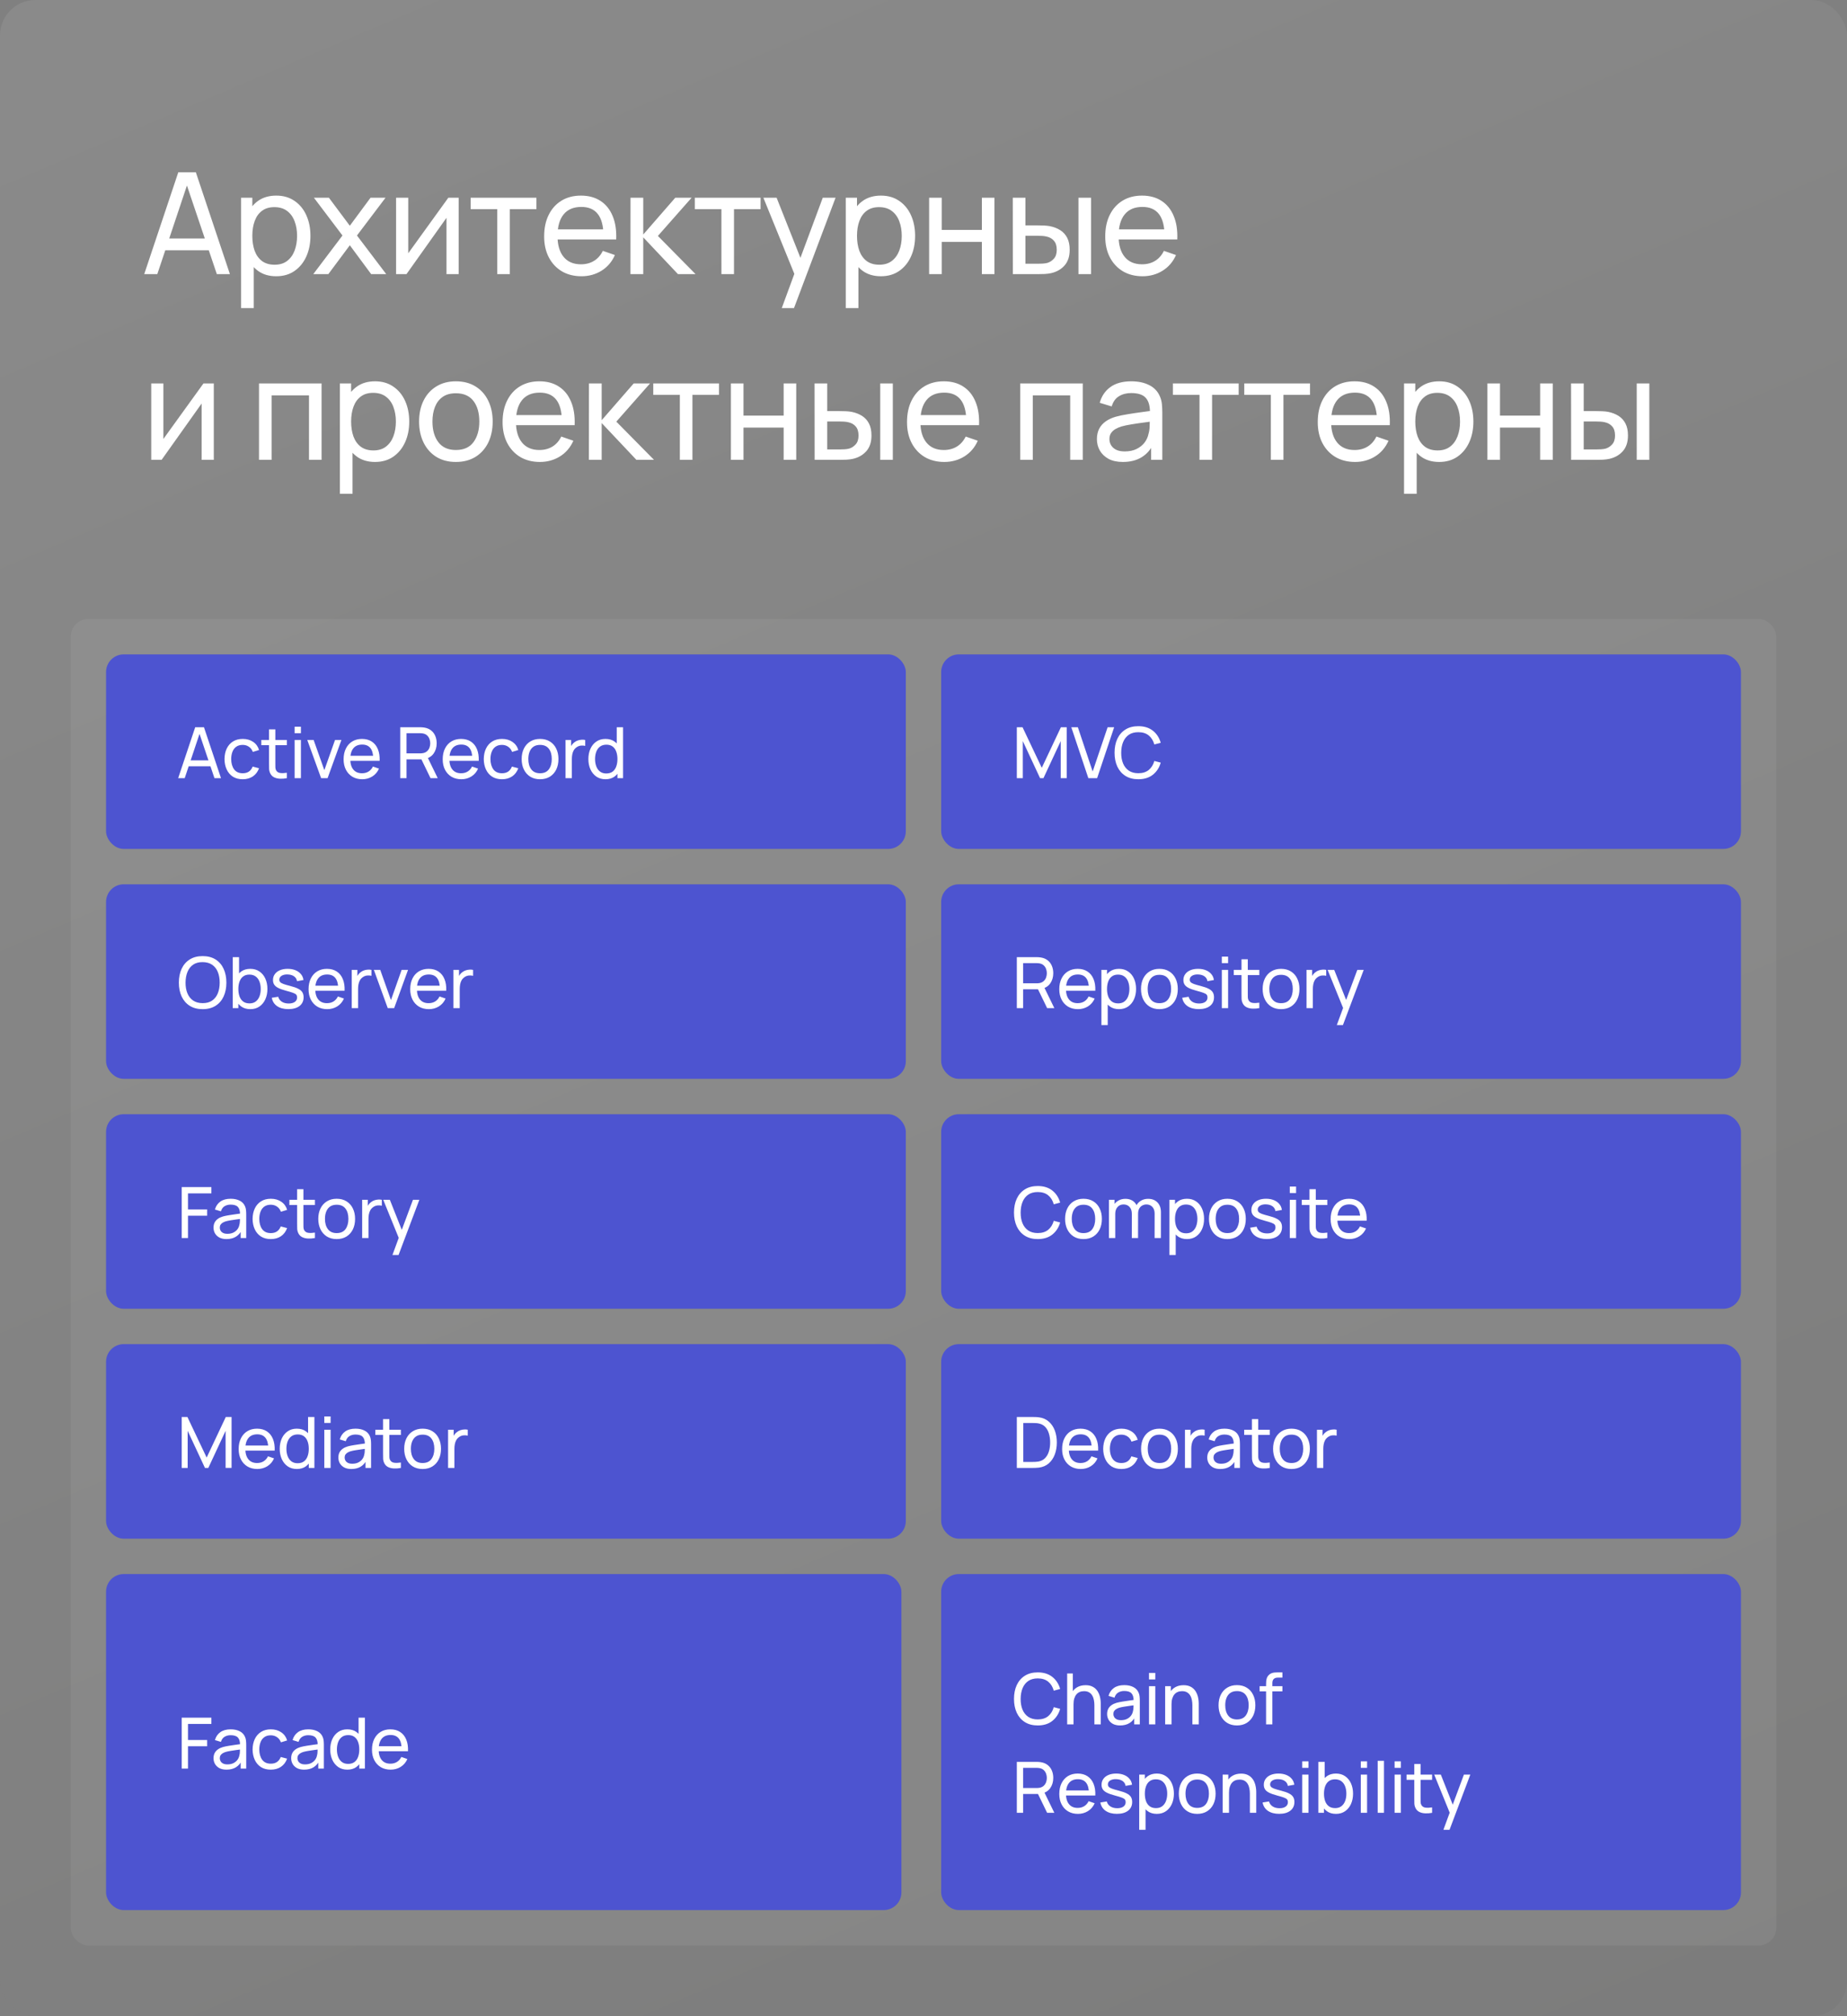 <?xml version="1.0" encoding="UTF-8"?> <svg xmlns="http://www.w3.org/2000/svg" width="209" height="228" viewBox="0 0 209 228" fill="none"><rect x="0" y="0" width="209" height="228" fill="#808080" stroke="none"/><rect width="209" height="228" rx="4" fill="url(#paint0_linear_989_18433)" fill-opacity="0.08"></rect><path d="M16.32 31L20.176 19.48H22.16L26.016 31H24.536L20.928 20.312H21.376L17.8 31H16.32ZM18.176 28.304V26.968H24.16V28.304H18.176ZM31.256 31.24C30.445 31.24 29.763 31.04 29.208 30.64C28.654 30.235 28.232 29.688 27.944 29C27.662 28.307 27.52 27.531 27.52 26.672C27.52 25.803 27.662 25.024 27.944 24.336C28.232 23.648 28.654 23.107 29.208 22.712C29.768 22.317 30.453 22.12 31.264 22.12C32.064 22.12 32.752 22.32 33.328 22.72C33.91 23.115 34.355 23.656 34.664 24.344C34.974 25.032 35.128 25.808 35.128 26.672C35.128 27.536 34.974 28.312 34.664 29C34.355 29.688 33.91 30.235 33.328 30.64C32.752 31.04 32.062 31.24 31.256 31.24ZM27.28 34.84V22.36H28.552V28.72H28.712V34.84H27.28ZM31.08 29.936C31.651 29.936 32.123 29.792 32.496 29.504C32.87 29.216 33.15 28.827 33.336 28.336C33.523 27.84 33.616 27.285 33.616 26.672C33.616 26.064 33.523 25.515 33.336 25.024C33.155 24.533 32.872 24.144 32.488 23.856C32.109 23.568 31.627 23.424 31.04 23.424C30.48 23.424 30.016 23.563 29.648 23.84C29.28 24.112 29.006 24.493 28.824 24.984C28.643 25.469 28.552 26.032 28.552 26.672C28.552 27.301 28.64 27.864 28.816 28.36C28.997 28.851 29.275 29.237 29.648 29.52C30.021 29.797 30.499 29.936 31.08 29.936ZM35.449 31L38.753 26.632L35.521 22.36H37.217L39.585 25.528L41.929 22.36H43.625L40.393 26.632L43.705 31H42.001L39.585 27.736L37.153 31H35.449ZM51.9 22.36V31H50.523V24.632L45.995 31H44.819V22.36H46.196V28.64L50.731 22.36H51.9ZM56.268 31V23.656H53.26V22.36H60.7V23.656H57.692V31H56.268ZM65.798 31.24C64.95 31.24 64.209 31.053 63.574 30.68C62.945 30.301 62.454 29.776 62.102 29.104C61.75 28.427 61.574 27.637 61.574 26.736C61.574 25.792 61.748 24.976 62.094 24.288C62.441 23.595 62.924 23.061 63.542 22.688C64.166 22.309 64.897 22.12 65.734 22.12C66.604 22.12 67.342 22.32 67.95 22.72C68.564 23.12 69.022 23.691 69.326 24.432C69.636 25.173 69.769 26.056 69.726 27.08H68.286V26.568C68.27 25.507 68.054 24.715 67.638 24.192C67.222 23.664 66.604 23.4 65.782 23.4C64.902 23.4 64.233 23.683 63.774 24.248C63.316 24.813 63.086 25.624 63.086 26.68C63.086 27.699 63.316 28.488 63.774 29.048C64.233 29.608 64.886 29.888 65.734 29.888C66.305 29.888 66.801 29.757 67.222 29.496C67.644 29.235 67.974 28.859 68.214 28.368L69.582 28.84C69.246 29.603 68.74 30.195 68.062 30.616C67.39 31.032 66.636 31.24 65.798 31.24ZM62.606 27.08V25.936H68.99V27.08H62.606ZM71.34 31L71.347 22.36H72.787V26.52L76.412 22.36H78.26L74.444 26.68L78.707 31H76.716L72.787 26.84V31H71.34ZM81.632 31V23.656H78.624V22.36H86.064V23.656H83.056V31H81.632ZM88.462 34.84L90.134 30.296L90.158 31.64L86.382 22.36H87.878L90.838 29.824H90.326L93.102 22.36H94.55L89.846 34.84H88.462ZM99.679 31.24C98.869 31.24 98.186 31.04 97.631 30.64C97.077 30.235 96.655 29.688 96.367 29C96.085 28.307 95.943 27.531 95.943 26.672C95.943 25.803 96.085 25.024 96.367 24.336C96.655 23.648 97.077 23.107 97.631 22.712C98.191 22.317 98.877 22.12 99.687 22.12C100.487 22.12 101.175 22.32 101.751 22.72C102.333 23.115 102.778 23.656 103.087 24.344C103.397 25.032 103.551 25.808 103.551 26.672C103.551 27.536 103.397 28.312 103.087 29C102.778 29.688 102.333 30.235 101.751 30.64C101.175 31.04 100.485 31.24 99.679 31.24ZM95.703 34.84V22.36H96.975V28.72H97.135V34.84H95.703ZM99.503 29.936C100.074 29.936 100.546 29.792 100.919 29.504C101.293 29.216 101.573 28.827 101.759 28.336C101.946 27.84 102.039 27.285 102.039 26.672C102.039 26.064 101.946 25.515 101.759 25.024C101.578 24.533 101.295 24.144 100.911 23.856C100.533 23.568 100.05 23.424 99.463 23.424C98.903 23.424 98.439 23.563 98.071 23.84C97.703 24.112 97.429 24.493 97.247 24.984C97.066 25.469 96.975 26.032 96.975 26.672C96.975 27.301 97.063 27.864 97.239 28.36C97.421 28.851 97.698 29.237 98.071 29.52C98.445 29.797 98.922 29.936 99.503 29.936ZM105.137 31V22.36H106.561V26H111.105V22.36H112.529V31H111.105V27.352H106.561V31H105.137ZM114.61 31L114.602 22.36H116.034V25.488H117.354C117.605 25.488 117.861 25.493 118.122 25.504C118.383 25.515 118.61 25.539 118.802 25.576C119.25 25.667 119.642 25.819 119.978 26.032C120.314 26.245 120.575 26.533 120.762 26.896C120.949 27.259 121.042 27.709 121.042 28.248C121.042 28.995 120.847 29.587 120.458 30.024C120.074 30.456 119.57 30.744 118.946 30.888C118.733 30.936 118.487 30.968 118.21 30.984C117.938 30.995 117.679 31 117.434 31H114.61ZM116.034 29.824H117.458C117.618 29.824 117.797 29.819 117.994 29.808C118.191 29.797 118.367 29.771 118.522 29.728C118.794 29.648 119.037 29.491 119.25 29.256C119.469 29.021 119.578 28.685 119.578 28.248C119.578 27.805 119.471 27.464 119.258 27.224C119.05 26.984 118.775 26.827 118.434 26.752C118.279 26.715 118.117 26.691 117.946 26.68C117.775 26.669 117.613 26.664 117.458 26.664H116.034V29.824ZM122.034 31V22.36H123.458V31H122.034ZM129.288 31.24C128.44 31.24 127.698 31.053 127.064 30.68C126.434 30.301 125.944 29.776 125.592 29.104C125.24 28.427 125.064 27.637 125.064 26.736C125.064 25.792 125.237 24.976 125.584 24.288C125.93 23.595 126.413 23.061 127.032 22.688C127.656 22.309 128.386 22.12 129.224 22.12C130.093 22.12 130.832 22.32 131.44 22.72C132.053 23.12 132.512 23.691 132.816 24.432C133.125 25.173 133.258 26.056 133.216 27.08H131.776V26.568C131.76 25.507 131.544 24.715 131.128 24.192C130.712 23.664 130.093 23.4 129.272 23.4C128.392 23.4 127.722 23.683 127.264 24.248C126.805 24.813 126.576 25.624 126.576 26.68C126.576 27.699 126.805 28.488 127.264 29.048C127.722 29.608 128.376 29.888 129.224 29.888C129.794 29.888 130.29 29.757 130.712 29.496C131.133 29.235 131.464 28.859 131.704 28.368L133.072 28.84C132.736 29.603 132.229 30.195 131.552 30.616C130.88 31.032 130.125 31.24 129.288 31.24ZM126.096 27.08V25.936H132.48V27.08H126.096ZM24.192 43.36V52H22.816V45.632L18.288 52H17.112V43.36H18.488V49.64L23.024 43.36H24.192ZM29.308 52V43.36H36.388V52H34.964V44.712H30.732V52H29.308ZM42.436 52.24C41.626 52.24 40.943 52.04 40.388 51.64C39.834 51.235 39.412 50.688 39.124 50C38.842 49.307 38.7 48.531 38.7 47.672C38.7 46.803 38.842 46.024 39.124 45.336C39.412 44.648 39.834 44.107 40.388 43.712C40.948 43.317 41.633 43.12 42.444 43.12C43.244 43.12 43.932 43.32 44.508 43.72C45.09 44.115 45.535 44.656 45.844 45.344C46.154 46.032 46.308 46.808 46.308 47.672C46.308 48.536 46.154 49.312 45.844 50C45.535 50.688 45.09 51.235 44.508 51.64C43.932 52.04 43.242 52.24 42.436 52.24ZM38.46 55.84V43.36H39.732V49.72H39.892V55.84H38.46ZM42.26 50.936C42.831 50.936 43.303 50.792 43.676 50.504C44.05 50.216 44.33 49.827 44.516 49.336C44.703 48.84 44.796 48.285 44.796 47.672C44.796 47.064 44.703 46.515 44.516 46.024C44.335 45.533 44.052 45.144 43.668 44.856C43.289 44.568 42.807 44.424 42.22 44.424C41.66 44.424 41.196 44.563 40.828 44.84C40.46 45.112 40.185 45.493 40.004 45.984C39.823 46.469 39.732 47.032 39.732 47.672C39.732 48.301 39.82 48.864 39.996 49.36C40.178 49.851 40.455 50.237 40.828 50.52C41.202 50.797 41.679 50.936 42.26 50.936ZM51.582 52.24C50.723 52.24 49.982 52.045 49.358 51.656C48.739 51.267 48.262 50.728 47.926 50.04C47.59 49.352 47.422 48.563 47.422 47.672C47.422 46.765 47.593 45.971 47.934 45.288C48.275 44.605 48.758 44.075 49.382 43.696C50.006 43.312 50.739 43.12 51.582 43.12C52.446 43.12 53.19 43.315 53.814 43.704C54.438 44.088 54.915 44.624 55.246 45.312C55.582 45.995 55.75 46.781 55.75 47.672C55.75 48.573 55.582 49.368 55.246 50.056C54.91 50.739 54.43 51.275 53.806 51.664C53.182 52.048 52.441 52.24 51.582 52.24ZM51.582 50.888C52.478 50.888 53.145 50.589 53.582 49.992C54.019 49.395 54.238 48.621 54.238 47.672C54.238 46.696 54.017 45.92 53.574 45.344C53.131 44.763 52.467 44.472 51.582 44.472C50.979 44.472 50.483 44.608 50.094 44.88C49.705 45.152 49.414 45.528 49.222 46.008C49.03 46.488 48.934 47.043 48.934 47.672C48.934 48.643 49.158 49.421 49.606 50.008C50.054 50.595 50.712 50.888 51.582 50.888ZM61.095 52.24C60.247 52.24 59.506 52.053 58.871 51.68C58.242 51.301 57.751 50.776 57.399 50.104C57.047 49.427 56.871 48.637 56.871 47.736C56.871 46.792 57.045 45.976 57.391 45.288C57.738 44.595 58.221 44.061 58.839 43.688C59.463 43.309 60.194 43.12 61.031 43.12C61.901 43.12 62.639 43.32 63.247 43.72C63.861 44.12 64.319 44.691 64.623 45.432C64.933 46.173 65.066 47.056 65.023 48.08H63.583V47.568C63.567 46.507 63.351 45.715 62.935 45.192C62.519 44.664 61.901 44.4 61.079 44.4C60.199 44.4 59.53 44.683 59.071 45.248C58.613 45.813 58.383 46.624 58.383 47.68C58.383 48.699 58.613 49.488 59.071 50.048C59.53 50.608 60.183 50.888 61.031 50.888C61.602 50.888 62.098 50.757 62.519 50.496C62.941 50.235 63.271 49.859 63.511 49.368L64.879 49.84C64.543 50.603 64.037 51.195 63.359 51.616C62.687 52.032 61.933 52.24 61.095 52.24ZM57.903 48.08V46.936H64.287V48.08H57.903ZM66.636 52L66.644 43.36H68.084V47.52L71.708 43.36H73.556L69.74 47.68L74.004 52H72.012L68.084 47.84V52H66.636ZM76.929 52V44.656H73.921V43.36H81.361V44.656H78.353V52H76.929ZM82.707 52V43.36H84.131V47H88.675V43.36H90.099V52H88.675V48.352H84.131V52H82.707ZM92.18 52L92.172 43.36H93.604V46.488H94.924C95.175 46.488 95.431 46.493 95.692 46.504C95.953 46.515 96.18 46.539 96.372 46.576C96.82 46.667 97.212 46.819 97.548 47.032C97.884 47.245 98.145 47.533 98.332 47.896C98.519 48.259 98.612 48.709 98.612 49.248C98.612 49.995 98.417 50.587 98.028 51.024C97.644 51.456 97.14 51.744 96.516 51.888C96.303 51.936 96.057 51.968 95.78 51.984C95.508 51.995 95.249 52 95.004 52H92.18ZM93.604 50.824H95.028C95.188 50.824 95.367 50.819 95.564 50.808C95.761 50.797 95.937 50.771 96.092 50.728C96.364 50.648 96.607 50.491 96.82 50.256C97.039 50.021 97.148 49.685 97.148 49.248C97.148 48.805 97.041 48.464 96.828 48.224C96.62 47.984 96.345 47.827 96.004 47.752C95.849 47.715 95.687 47.691 95.516 47.68C95.345 47.669 95.183 47.664 95.028 47.664H93.604V50.824ZM99.604 52V43.36H101.028V52H99.604ZM106.858 52.24C106.01 52.24 105.268 52.053 104.634 51.68C104.004 51.301 103.514 50.776 103.162 50.104C102.81 49.427 102.634 48.637 102.634 47.736C102.634 46.792 102.807 45.976 103.154 45.288C103.5 44.595 103.983 44.061 104.602 43.688C105.226 43.309 105.956 43.12 106.794 43.12C107.663 43.12 108.402 43.32 109.01 43.72C109.623 44.12 110.082 44.691 110.386 45.432C110.695 46.173 110.828 47.056 110.786 48.08H109.346V47.568C109.33 46.507 109.114 45.715 108.698 45.192C108.282 44.664 107.663 44.4 106.842 44.4C105.962 44.4 105.292 44.683 104.834 45.248C104.375 45.813 104.146 46.624 104.146 47.68C104.146 48.699 104.375 49.488 104.834 50.048C105.292 50.608 105.946 50.888 106.794 50.888C107.364 50.888 107.86 50.757 108.282 50.496C108.703 50.235 109.034 49.859 109.274 49.368L110.642 49.84C110.306 50.603 109.799 51.195 109.122 51.616C108.45 52.032 107.695 52.24 106.858 52.24ZM103.666 48.08V46.936H110.05V48.08H103.666ZM115.442 52V43.36H122.522V52H121.098V44.712H116.866V52H115.442ZM127.058 52.24C126.413 52.24 125.872 52.123 125.434 51.888C125.002 51.648 124.674 51.333 124.45 50.944C124.232 50.555 124.122 50.128 124.122 49.664C124.122 49.211 124.208 48.819 124.378 48.488C124.554 48.152 124.8 47.875 125.114 47.656C125.429 47.432 125.805 47.256 126.242 47.128C126.653 47.016 127.112 46.92 127.618 46.84C128.13 46.755 128.648 46.677 129.17 46.608C129.693 46.539 130.181 46.472 130.634 46.408L130.122 46.704C130.138 45.936 129.984 45.368 129.658 45C129.338 44.632 128.784 44.448 127.994 44.448C127.472 44.448 127.013 44.568 126.618 44.808C126.229 45.043 125.954 45.427 125.794 45.96L124.442 45.552C124.65 44.795 125.053 44.2 125.65 43.768C126.248 43.336 127.034 43.12 128.01 43.12C128.794 43.12 129.466 43.261 130.026 43.544C130.592 43.821 130.997 44.243 131.242 44.808C131.365 45.075 131.442 45.365 131.474 45.68C131.506 45.989 131.522 46.315 131.522 46.656V52H130.258V49.928L130.554 50.12C130.229 50.819 129.773 51.347 129.186 51.704C128.605 52.061 127.896 52.24 127.058 52.24ZM127.274 51.048C127.786 51.048 128.229 50.957 128.602 50.776C128.981 50.589 129.285 50.347 129.514 50.048C129.744 49.744 129.893 49.413 129.962 49.056C130.042 48.789 130.085 48.493 130.09 48.168C130.101 47.837 130.106 47.584 130.106 47.408L130.602 47.624C130.138 47.688 129.682 47.749 129.234 47.808C128.786 47.867 128.362 47.931 127.962 48C127.562 48.064 127.202 48.141 126.882 48.232C126.648 48.307 126.426 48.403 126.218 48.52C126.016 48.637 125.85 48.789 125.722 48.976C125.6 49.157 125.538 49.384 125.538 49.656C125.538 49.891 125.597 50.115 125.714 50.328C125.837 50.541 126.024 50.715 126.274 50.848C126.53 50.981 126.864 51.048 127.274 51.048ZM135.731 52V44.656H132.723V43.36H140.163V44.656H137.155V52H135.731ZM143.805 52V44.656H140.797V43.36H148.237V44.656H145.229V52H143.805ZM153.335 52.24C152.487 52.24 151.746 52.053 151.111 51.68C150.482 51.301 149.991 50.776 149.639 50.104C149.287 49.427 149.111 48.637 149.111 47.736C149.111 46.792 149.285 45.976 149.631 45.288C149.978 44.595 150.461 44.061 151.079 43.688C151.703 43.309 152.434 43.12 153.271 43.12C154.141 43.12 154.879 43.32 155.487 43.72C156.101 44.12 156.559 44.691 156.863 45.432C157.173 46.173 157.306 47.056 157.263 48.08H155.823V47.568C155.807 46.507 155.591 45.715 155.175 45.192C154.759 44.664 154.141 44.4 153.319 44.4C152.439 44.4 151.77 44.683 151.311 45.248C150.853 45.813 150.623 46.624 150.623 47.68C150.623 48.699 150.853 49.488 151.311 50.048C151.77 50.608 152.423 50.888 153.271 50.888C153.842 50.888 154.338 50.757 154.759 50.496C155.181 50.235 155.511 49.859 155.751 49.368L157.119 49.84C156.783 50.603 156.277 51.195 155.599 51.616C154.927 52.032 154.173 52.24 153.335 52.24ZM150.143 48.08V46.936H156.527V48.08H150.143ZM162.852 52.24C162.042 52.24 161.359 52.04 160.804 51.64C160.25 51.235 159.828 50.688 159.54 50C159.258 49.307 159.116 48.531 159.116 47.672C159.116 46.803 159.258 46.024 159.54 45.336C159.828 44.648 160.25 44.107 160.804 43.712C161.364 43.317 162.05 43.12 162.86 43.12C163.66 43.12 164.348 43.32 164.924 43.72C165.506 44.115 165.951 44.656 166.26 45.344C166.57 46.032 166.724 46.808 166.724 47.672C166.724 48.536 166.57 49.312 166.26 50C165.951 50.688 165.506 51.235 164.924 51.64C164.348 52.04 163.658 52.24 162.852 52.24ZM158.876 55.84V43.36H160.148V49.72H160.308V55.84H158.876ZM162.676 50.936C163.247 50.936 163.719 50.792 164.092 50.504C164.466 50.216 164.746 49.827 164.932 49.336C165.119 48.84 165.212 48.285 165.212 47.672C165.212 47.064 165.119 46.515 164.932 46.024C164.751 45.533 164.468 45.144 164.084 44.856C163.706 44.568 163.223 44.424 162.636 44.424C162.076 44.424 161.612 44.563 161.244 44.84C160.876 45.112 160.602 45.493 160.42 45.984C160.239 46.469 160.148 47.032 160.148 47.672C160.148 48.301 160.236 48.864 160.412 49.36C160.594 49.851 160.871 50.237 161.244 50.52C161.618 50.797 162.095 50.936 162.676 50.936ZM168.31 52V43.36H169.734V47H174.278V43.36H175.702V52H174.278V48.352H169.734V52H168.31ZM177.783 52L177.775 43.36H179.207V46.488H180.527C180.778 46.488 181.034 46.493 181.295 46.504C181.556 46.515 181.783 46.539 181.975 46.576C182.423 46.667 182.815 46.819 183.151 47.032C183.487 47.245 183.748 47.533 183.935 47.896C184.122 48.259 184.215 48.709 184.215 49.248C184.215 49.995 184.02 50.587 183.631 51.024C183.247 51.456 182.743 51.744 182.119 51.888C181.906 51.936 181.66 51.968 181.383 51.984C181.111 51.995 180.852 52 180.607 52H177.783ZM179.207 50.824H180.631C180.791 50.824 180.97 50.819 181.167 50.808C181.364 50.797 181.54 50.771 181.695 50.728C181.967 50.648 182.21 50.491 182.423 50.256C182.642 50.021 182.751 49.685 182.751 49.248C182.751 48.805 182.644 48.464 182.431 48.224C182.223 47.984 181.948 47.827 181.607 47.752C181.452 47.715 181.29 47.691 181.119 47.68C180.948 47.669 180.786 47.664 180.631 47.664H179.207V50.824ZM185.207 52V43.36H186.631V52H185.207Z" fill="white"></path><rect x="8" y="70" width="193" height="150" rx="2" fill="white" fill-opacity="0.06"></rect><rect x="12" y="74" width="90.5" height="22" rx="2" fill="#4D54D0"></rect><path d="M20.16 88L22.088 82.24H23.08L25.008 88H24.268L22.464 82.656H22.688L20.9 88H20.16ZM21.088 86.652V85.984H24.08V86.652H21.088ZM27.464 88.12C27.027 88.12 26.655 88.023 26.348 87.828C26.044 87.631 25.812 87.36 25.652 87.016C25.492 86.672 25.409 86.28 25.404 85.84C25.409 85.389 25.493 84.993 25.656 84.652C25.821 84.308 26.057 84.04 26.364 83.848C26.671 83.656 27.04 83.56 27.472 83.56C27.928 83.56 28.32 83.672 28.648 83.896C28.979 84.12 29.2 84.427 29.312 84.816L28.608 85.028C28.517 84.777 28.369 84.583 28.164 84.444C27.961 84.305 27.728 84.236 27.464 84.236C27.168 84.236 26.924 84.305 26.732 84.444C26.54 84.58 26.397 84.769 26.304 85.012C26.211 85.252 26.163 85.528 26.16 85.84C26.165 86.32 26.276 86.708 26.492 87.004C26.711 87.297 27.035 87.444 27.464 87.444C27.747 87.444 27.981 87.38 28.168 87.252C28.355 87.121 28.496 86.933 28.592 86.688L29.312 86.876C29.163 87.279 28.929 87.587 28.612 87.8C28.295 88.013 27.912 88.12 27.464 88.12ZM32.46 88C32.204 88.051 31.951 88.071 31.7 88.06C31.452 88.052 31.231 88.003 31.036 87.912C30.842 87.819 30.694 87.675 30.592 87.48C30.507 87.309 30.46 87.137 30.452 86.964C30.447 86.788 30.444 86.589 30.444 86.368V82.48H31.156V86.336C31.156 86.512 31.158 86.663 31.16 86.788C31.166 86.913 31.194 87.021 31.244 87.112C31.34 87.283 31.492 87.383 31.7 87.412C31.911 87.441 32.164 87.433 32.46 87.388V88ZM29.568 84.268V83.68H32.46V84.268H29.568ZM33.337 82.916V82.18H34.05V82.916H33.337ZM33.337 88V83.68H34.05V88H33.337ZM36.338 88L34.77 83.68H35.49L36.702 87.092L37.91 83.68H38.634L37.066 88H36.338ZM40.993 88.12C40.569 88.12 40.198 88.027 39.881 87.84C39.566 87.651 39.321 87.388 39.145 87.052C38.969 86.713 38.881 86.319 38.881 85.868C38.881 85.396 38.968 84.988 39.141 84.644C39.314 84.297 39.556 84.031 39.865 83.844C40.177 83.655 40.542 83.56 40.961 83.56C41.396 83.56 41.765 83.66 42.069 83.86C42.376 84.06 42.605 84.345 42.757 84.716C42.912 85.087 42.978 85.528 42.957 86.04H42.237V85.784C42.229 85.253 42.121 84.857 41.913 84.596C41.705 84.332 41.396 84.2 40.985 84.2C40.545 84.2 40.21 84.341 39.981 84.624C39.752 84.907 39.637 85.312 39.637 85.84C39.637 86.349 39.752 86.744 39.981 87.024C40.21 87.304 40.537 87.444 40.961 87.444C41.246 87.444 41.494 87.379 41.705 87.248C41.916 87.117 42.081 86.929 42.201 86.684L42.885 86.92C42.717 87.301 42.464 87.597 42.125 87.808C41.789 88.016 41.412 88.12 40.993 88.12ZM39.397 86.04V85.468H42.589V86.04H39.397ZM45.289 88V82.24H47.565C47.621 82.24 47.688 82.243 47.765 82.248C47.842 82.251 47.917 82.259 47.989 82.272C48.301 82.32 48.562 82.427 48.773 82.592C48.986 82.757 49.146 82.967 49.253 83.22C49.36 83.471 49.413 83.749 49.413 84.056C49.413 84.501 49.297 84.888 49.065 85.216C48.833 85.541 48.493 85.745 48.045 85.828L47.773 85.872H46.001V88H45.289ZM48.717 88L47.581 85.656L48.285 85.44L49.533 88H48.717ZM46.001 85.196H47.541C47.592 85.196 47.649 85.193 47.713 85.188C47.78 85.183 47.842 85.173 47.901 85.16C48.085 85.117 48.234 85.04 48.349 84.928C48.466 84.813 48.552 84.68 48.605 84.528C48.658 84.373 48.685 84.216 48.685 84.056C48.685 83.896 48.658 83.74 48.605 83.588C48.552 83.433 48.466 83.299 48.349 83.184C48.234 83.069 48.085 82.992 47.901 82.952C47.842 82.936 47.78 82.927 47.713 82.924C47.649 82.919 47.592 82.916 47.541 82.916H46.001V85.196ZM52.206 88.12C51.782 88.12 51.411 88.027 51.094 87.84C50.779 87.651 50.534 87.388 50.358 87.052C50.182 86.713 50.094 86.319 50.094 85.868C50.094 85.396 50.181 84.988 50.354 84.644C50.527 84.297 50.769 84.031 51.078 83.844C51.39 83.655 51.755 83.56 52.174 83.56C52.609 83.56 52.978 83.66 53.282 83.86C53.589 84.06 53.818 84.345 53.97 84.716C54.125 85.087 54.191 85.528 54.17 86.04H53.45V85.784C53.442 85.253 53.334 84.857 53.126 84.596C52.918 84.332 52.609 84.2 52.198 84.2C51.758 84.2 51.423 84.341 51.194 84.624C50.965 84.907 50.85 85.312 50.85 85.84C50.85 86.349 50.965 86.744 51.194 87.024C51.423 87.304 51.75 87.444 52.174 87.444C52.459 87.444 52.707 87.379 52.918 87.248C53.129 87.117 53.294 86.929 53.414 86.684L54.098 86.92C53.93 87.301 53.677 87.597 53.338 87.808C53.002 88.016 52.625 88.12 52.206 88.12ZM50.61 86.04V85.468H53.802V86.04H50.61ZM56.801 88.12C56.363 88.12 55.991 88.023 55.685 87.828C55.381 87.631 55.149 87.36 54.989 87.016C54.829 86.672 54.746 86.28 54.741 85.84C54.746 85.389 54.83 84.993 54.993 84.652C55.158 84.308 55.394 84.04 55.701 83.848C56.007 83.656 56.377 83.56 56.809 83.56C57.265 83.56 57.657 83.672 57.985 83.896C58.315 84.12 58.537 84.427 58.649 84.816L57.945 85.028C57.854 84.777 57.706 84.583 57.501 84.444C57.298 84.305 57.065 84.236 56.801 84.236C56.505 84.236 56.261 84.305 56.069 84.444C55.877 84.58 55.734 84.769 55.641 85.012C55.547 85.252 55.499 85.528 55.497 85.84C55.502 86.32 55.613 86.708 55.829 87.004C56.047 87.297 56.371 87.444 56.801 87.444C57.083 87.444 57.318 87.38 57.505 87.252C57.691 87.121 57.833 86.933 57.929 86.688L58.649 86.876C58.499 87.279 58.266 87.587 57.949 87.8C57.631 88.013 57.249 88.12 56.801 88.12ZM61.108 88.12C60.678 88.12 60.308 88.023 59.996 87.828C59.687 87.633 59.448 87.364 59.28 87.02C59.112 86.676 59.028 86.281 59.028 85.836C59.028 85.383 59.113 84.985 59.284 84.644C59.455 84.303 59.696 84.037 60.008 83.848C60.32 83.656 60.687 83.56 61.108 83.56C61.54 83.56 61.912 83.657 62.224 83.852C62.536 84.044 62.775 84.312 62.94 84.656C63.108 84.997 63.192 85.391 63.192 85.836C63.192 86.287 63.108 86.684 62.94 87.028C62.772 87.369 62.532 87.637 62.22 87.832C61.908 88.024 61.537 88.12 61.108 88.12ZM61.108 87.444C61.556 87.444 61.889 87.295 62.108 86.996C62.327 86.697 62.436 86.311 62.436 85.836C62.436 85.348 62.325 84.96 62.104 84.672C61.883 84.381 61.55 84.236 61.108 84.236C60.806 84.236 60.559 84.304 60.364 84.44C60.169 84.576 60.024 84.764 59.928 85.004C59.832 85.244 59.784 85.521 59.784 85.836C59.784 86.321 59.896 86.711 60.12 87.004C60.344 87.297 60.673 87.444 61.108 87.444ZM63.992 88V83.68H64.629V84.724L64.525 84.588C64.575 84.455 64.641 84.332 64.721 84.22C64.803 84.108 64.895 84.016 64.996 83.944C65.109 83.853 65.235 83.784 65.376 83.736C65.518 83.688 65.662 83.66 65.808 83.652C65.955 83.641 66.093 83.651 66.221 83.68V84.348C66.071 84.308 65.907 84.297 65.728 84.316C65.55 84.335 65.385 84.4 65.233 84.512C65.094 84.611 64.986 84.731 64.909 84.872C64.834 85.013 64.782 85.167 64.752 85.332C64.723 85.495 64.709 85.661 64.709 85.832V88H63.992ZM68.515 88.12C68.112 88.12 67.767 88.02 67.479 87.82C67.191 87.617 66.968 87.344 66.811 87C66.656 86.656 66.579 86.268 66.579 85.836C66.579 85.404 66.656 85.016 66.811 84.672C66.968 84.328 67.191 84.057 67.479 83.86C67.767 83.66 68.111 83.56 68.511 83.56C68.919 83.56 69.261 83.659 69.539 83.856C69.816 84.053 70.025 84.324 70.167 84.668C70.311 85.012 70.383 85.401 70.383 85.836C70.383 86.265 70.311 86.653 70.167 87C70.025 87.344 69.816 87.617 69.539 87.82C69.261 88.02 68.92 88.12 68.515 88.12ZM68.603 87.468C68.893 87.468 69.132 87.399 69.319 87.26C69.505 87.119 69.643 86.925 69.731 86.68C69.821 86.432 69.867 86.151 69.867 85.836C69.867 85.516 69.821 85.235 69.731 84.992C69.643 84.747 69.507 84.556 69.323 84.42C69.139 84.281 68.905 84.212 68.623 84.212C68.329 84.212 68.087 84.284 67.895 84.428C67.705 84.572 67.564 84.767 67.471 85.012C67.38 85.257 67.335 85.532 67.335 85.836C67.335 86.143 67.381 86.42 67.475 86.668C67.568 86.913 67.708 87.108 67.895 87.252C68.084 87.396 68.32 87.468 68.603 87.468ZM69.867 88V84.82H69.787V82.24H70.503V88H69.867Z" fill="white"></path><rect x="106.5" y="74" width="90.5" height="22" rx="2" fill="#4D54D0"></rect><path d="M115.06 88V82.24H115.708L117.884 86.828L120.048 82.24H120.704V87.996H120.028V83.804L118.072 88H117.692L115.736 83.804V88H115.06ZM123.154 88L121.226 82.24H121.966L123.642 87.244L125.334 82.24H126.074L124.146 88H123.154ZM128.807 88.12C128.234 88.12 127.747 87.993 127.347 87.74C126.947 87.487 126.642 87.135 126.431 86.684C126.223 86.233 126.119 85.712 126.119 85.12C126.119 84.528 126.223 84.007 126.431 83.556C126.642 83.105 126.947 82.753 127.347 82.5C127.747 82.247 128.234 82.12 128.807 82.12C129.474 82.12 130.022 82.289 130.451 82.628C130.883 82.967 131.18 83.423 131.343 83.996L130.619 84.188C130.502 83.759 130.292 83.42 129.991 83.172C129.69 82.924 129.295 82.8 128.807 82.8C128.378 82.8 128.02 82.897 127.735 83.092C127.45 83.287 127.235 83.559 127.091 83.908C126.947 84.255 126.874 84.659 126.871 85.12C126.868 85.579 126.939 85.983 127.083 86.332C127.227 86.679 127.443 86.951 127.731 87.148C128.019 87.343 128.378 87.44 128.807 87.44C129.295 87.44 129.69 87.316 129.991 87.068C130.292 86.817 130.502 86.479 130.619 86.052L131.343 86.244C131.18 86.815 130.883 87.271 130.451 87.612C130.022 87.951 129.474 88.12 128.807 88.12Z" fill="white"></path><rect x="12" y="100" width="90.5" height="22" rx="2" fill="#4D54D0"></rect><path d="M22.928 114.12C22.355 114.12 21.868 113.993 21.468 113.74C21.068 113.487 20.763 113.135 20.552 112.684C20.344 112.233 20.24 111.712 20.24 111.12C20.24 110.528 20.344 110.007 20.552 109.556C20.763 109.105 21.068 108.753 21.468 108.5C21.868 108.247 22.355 108.12 22.928 108.12C23.504 108.12 23.992 108.247 24.392 108.5C24.792 108.753 25.096 109.105 25.304 109.556C25.512 110.007 25.616 110.528 25.616 111.12C25.616 111.712 25.512 112.233 25.304 112.684C25.096 113.135 24.792 113.487 24.392 113.74C23.992 113.993 23.504 114.12 22.928 114.12ZM22.928 113.44C23.357 113.443 23.715 113.347 24 113.152C24.288 112.955 24.503 112.681 24.644 112.332C24.788 111.983 24.86 111.579 24.86 111.12C24.86 110.659 24.788 110.255 24.644 109.908C24.503 109.561 24.288 109.291 24 109.096C23.715 108.901 23.357 108.803 22.928 108.8C22.499 108.797 22.141 108.893 21.856 109.088C21.573 109.283 21.36 109.555 21.216 109.904C21.072 110.253 20.999 110.659 20.996 111.12C20.993 111.579 21.064 111.981 21.208 112.328C21.352 112.675 21.567 112.947 21.852 113.144C22.14 113.339 22.499 113.437 22.928 113.44ZM28.323 114.12C27.918 114.12 27.577 114.02 27.299 113.82C27.022 113.617 26.811 113.344 26.667 113C26.526 112.653 26.455 112.265 26.455 111.836C26.455 111.401 26.526 111.012 26.667 110.668C26.811 110.324 27.022 110.053 27.299 109.856C27.579 109.659 27.922 109.56 28.327 109.56C28.727 109.56 29.071 109.66 29.359 109.86C29.65 110.057 29.873 110.328 30.027 110.672C30.182 111.016 30.259 111.404 30.259 111.836C30.259 112.268 30.182 112.656 30.027 113C29.873 113.344 29.65 113.617 29.359 113.82C29.071 114.02 28.726 114.12 28.323 114.12ZM26.335 114V108.24H27.051V110.82H26.971V114H26.335ZM28.235 113.468C28.521 113.468 28.757 113.396 28.943 113.252C29.13 113.108 29.27 112.913 29.363 112.668C29.457 112.42 29.503 112.143 29.503 111.836C29.503 111.532 29.457 111.257 29.363 111.012C29.273 110.767 29.131 110.572 28.939 110.428C28.75 110.284 28.509 110.212 28.215 110.212C27.935 110.212 27.703 110.281 27.519 110.42C27.335 110.556 27.198 110.747 27.107 110.992C27.017 111.235 26.971 111.516 26.971 111.836C26.971 112.151 27.015 112.432 27.103 112.68C27.194 112.925 27.333 113.119 27.519 113.26C27.706 113.399 27.945 113.468 28.235 113.468ZM32.626 114.116C32.111 114.116 31.688 114.004 31.358 113.78C31.03 113.553 30.828 113.237 30.754 112.832L31.482 112.716C31.54 112.951 31.675 113.137 31.886 113.276C32.096 113.412 32.358 113.48 32.67 113.48C32.966 113.48 33.198 113.419 33.366 113.296C33.534 113.173 33.618 113.007 33.618 112.796C33.618 112.673 33.59 112.575 33.534 112.5C33.478 112.423 33.362 112.351 33.186 112.284C33.012 112.217 32.75 112.137 32.398 112.044C32.016 111.943 31.716 111.837 31.498 111.728C31.279 111.619 31.123 111.492 31.03 111.348C30.936 111.204 30.89 111.029 30.89 110.824C30.89 110.571 30.959 110.349 31.098 110.16C31.236 109.968 31.43 109.82 31.678 109.716C31.928 109.612 32.219 109.56 32.55 109.56C32.878 109.56 33.171 109.612 33.43 109.716C33.688 109.82 33.896 109.968 34.054 110.16C34.214 110.349 34.308 110.571 34.338 110.824L33.61 110.956C33.575 110.724 33.463 110.541 33.274 110.408C33.087 110.275 32.846 110.204 32.55 110.196C32.27 110.185 32.042 110.235 31.866 110.344C31.692 110.453 31.606 110.601 31.606 110.788C31.606 110.892 31.638 110.981 31.702 111.056C31.768 111.131 31.89 111.201 32.066 111.268C32.244 111.335 32.503 111.411 32.842 111.496C33.223 111.592 33.523 111.697 33.742 111.812C33.963 111.924 34.12 112.057 34.214 112.212C34.307 112.364 34.354 112.552 34.354 112.776C34.354 113.192 34.2 113.52 33.894 113.76C33.587 113.997 33.164 114.116 32.626 114.116ZM37.028 114.12C36.604 114.12 36.233 114.027 35.916 113.84C35.601 113.651 35.356 113.388 35.18 113.052C35.004 112.713 34.916 112.319 34.916 111.868C34.916 111.396 35.003 110.988 35.176 110.644C35.349 110.297 35.591 110.031 35.9 109.844C36.212 109.655 36.577 109.56 36.996 109.56C37.431 109.56 37.8 109.66 38.104 109.86C38.411 110.06 38.64 110.345 38.792 110.716C38.947 111.087 39.013 111.528 38.992 112.04H38.272V111.784C38.264 111.253 38.156 110.857 37.948 110.596C37.74 110.332 37.431 110.2 37.02 110.2C36.58 110.2 36.245 110.341 36.016 110.624C35.787 110.907 35.672 111.312 35.672 111.84C35.672 112.349 35.787 112.744 36.016 113.024C36.245 113.304 36.572 113.444 36.996 113.444C37.281 113.444 37.529 113.379 37.74 113.248C37.951 113.117 38.116 112.929 38.236 112.684L38.92 112.92C38.752 113.301 38.499 113.597 38.16 113.808C37.824 114.016 37.447 114.12 37.028 114.12ZM35.432 112.04V111.468H38.624V112.04H35.432ZM39.803 114V109.68H40.438V110.724L40.334 110.588C40.385 110.455 40.45 110.332 40.531 110.22C40.613 110.108 40.705 110.016 40.806 109.944C40.919 109.853 41.045 109.784 41.187 109.736C41.328 109.688 41.472 109.66 41.618 109.652C41.765 109.641 41.903 109.651 42.031 109.68V110.348C41.881 110.308 41.717 110.297 41.538 110.316C41.36 110.335 41.194 110.4 41.042 110.512C40.904 110.611 40.796 110.731 40.718 110.872C40.644 111.013 40.592 111.167 40.562 111.332C40.533 111.495 40.519 111.661 40.519 111.832V114H39.803ZM43.875 114L42.307 109.68H43.027L44.239 113.092L45.447 109.68H46.171L44.603 114H43.875ZM48.53 114.12C48.106 114.12 47.736 114.027 47.418 113.84C47.103 113.651 46.858 113.388 46.682 113.052C46.506 112.713 46.418 112.319 46.418 111.868C46.418 111.396 46.505 110.988 46.678 110.644C46.852 110.297 47.093 110.031 47.402 109.844C47.714 109.655 48.08 109.56 48.498 109.56C48.933 109.56 49.302 109.66 49.606 109.86C49.913 110.06 50.142 110.345 50.294 110.716C50.449 111.087 50.516 111.528 50.494 112.04H49.774V111.784C49.766 111.253 49.658 110.857 49.45 110.596C49.242 110.332 48.933 110.2 48.522 110.2C48.082 110.2 47.748 110.341 47.518 110.624C47.289 110.907 47.174 111.312 47.174 111.84C47.174 112.349 47.289 112.744 47.518 113.024C47.748 113.304 48.074 113.444 48.498 113.444C48.783 113.444 49.032 113.379 49.242 113.248C49.453 113.117 49.618 112.929 49.738 112.684L50.422 112.92C50.254 113.301 50.001 113.597 49.662 113.808C49.326 114.016 48.949 114.12 48.53 114.12ZM46.934 112.04V111.468H50.126V112.04H46.934ZM51.305 114V109.68H51.941V110.724L51.837 110.588C51.887 110.455 51.953 110.332 52.033 110.22C52.115 110.108 52.207 110.016 52.309 109.944C52.421 109.853 52.547 109.784 52.689 109.736C52.83 109.688 52.974 109.66 53.121 109.652C53.267 109.641 53.405 109.651 53.533 109.68V110.348C53.383 110.308 53.219 110.297 53.041 110.316C52.862 110.335 52.697 110.4 52.545 110.512C52.406 110.611 52.298 110.731 52.221 110.872C52.146 111.013 52.094 111.167 52.065 111.332C52.035 111.495 52.021 111.661 52.021 111.832V114H51.305Z" fill="white"></path><rect x="12" y="178" width="90" height="38" rx="2" fill="#4D54D0"></rect><path d="M20.56 200V194.24H23.92V194.952H21.272V196.764H23.44V197.476H21.272V200H20.56ZM25.63 200.12C25.307 200.12 25.037 200.061 24.818 199.944C24.602 199.824 24.438 199.667 24.326 199.472C24.216 199.277 24.162 199.064 24.162 198.832C24.162 198.605 24.204 198.409 24.29 198.244C24.378 198.076 24.5 197.937 24.658 197.828C24.815 197.716 25.003 197.628 25.222 197.564C25.427 197.508 25.657 197.46 25.91 197.42C26.166 197.377 26.424 197.339 26.686 197.304C26.947 197.269 27.191 197.236 27.418 197.204L27.162 197.352C27.17 196.968 27.093 196.684 26.93 196.5C26.77 196.316 26.492 196.224 26.098 196.224C25.837 196.224 25.607 196.284 25.41 196.404C25.215 196.521 25.078 196.713 24.998 196.98L24.322 196.776C24.426 196.397 24.627 196.1 24.926 195.884C25.224 195.668 25.618 195.56 26.106 195.56C26.498 195.56 26.834 195.631 27.114 195.772C27.396 195.911 27.599 196.121 27.722 196.404C27.783 196.537 27.822 196.683 27.838 196.84C27.854 196.995 27.862 197.157 27.862 197.328V200H27.23V198.964L27.378 199.06C27.215 199.409 26.987 199.673 26.694 199.852C26.403 200.031 26.049 200.12 25.63 200.12ZM25.738 199.524C25.994 199.524 26.215 199.479 26.402 199.388C26.591 199.295 26.743 199.173 26.858 199.024C26.973 198.872 27.047 198.707 27.082 198.528C27.122 198.395 27.143 198.247 27.146 198.084C27.151 197.919 27.154 197.792 27.154 197.704L27.402 197.812C27.17 197.844 26.942 197.875 26.718 197.904C26.494 197.933 26.282 197.965 26.082 198C25.882 198.032 25.702 198.071 25.542 198.116C25.424 198.153 25.314 198.201 25.21 198.26C25.108 198.319 25.026 198.395 24.962 198.488C24.901 198.579 24.87 198.692 24.87 198.828C24.87 198.945 24.899 199.057 24.958 199.164C25.019 199.271 25.113 199.357 25.238 199.424C25.366 199.491 25.532 199.524 25.738 199.524ZM30.642 200.12C30.204 200.12 29.832 200.023 29.526 199.828C29.222 199.631 28.99 199.36 28.83 199.016C28.67 198.672 28.587 198.28 28.582 197.84C28.587 197.389 28.671 196.993 28.834 196.652C28.999 196.308 29.235 196.04 29.542 195.848C29.849 195.656 30.218 195.56 30.65 195.56C31.106 195.56 31.498 195.672 31.826 195.896C32.157 196.12 32.378 196.427 32.49 196.816L31.786 197.028C31.695 196.777 31.547 196.583 31.342 196.444C31.139 196.305 30.906 196.236 30.642 196.236C30.346 196.236 30.102 196.305 29.91 196.444C29.718 196.58 29.575 196.769 29.482 197.012C29.389 197.252 29.34 197.528 29.338 197.84C29.343 198.32 29.454 198.708 29.67 199.004C29.889 199.297 30.212 199.444 30.642 199.444C30.924 199.444 31.159 199.38 31.346 199.252C31.532 199.121 31.674 198.933 31.77 198.688L32.49 198.876C32.34 199.279 32.107 199.587 31.79 199.8C31.473 200.013 31.09 200.12 30.642 200.12ZM34.415 200.12C34.093 200.12 33.822 200.061 33.603 199.944C33.387 199.824 33.223 199.667 33.111 199.472C33.002 199.277 32.947 199.064 32.947 198.832C32.947 198.605 32.99 198.409 33.075 198.244C33.163 198.076 33.286 197.937 33.443 197.828C33.6 197.716 33.788 197.628 34.007 197.564C34.212 197.508 34.442 197.46 34.695 197.42C34.951 197.377 35.21 197.339 35.471 197.304C35.733 197.269 35.977 197.236 36.203 197.204L35.947 197.352C35.955 196.968 35.878 196.684 35.715 196.5C35.555 196.316 35.278 196.224 34.883 196.224C34.622 196.224 34.392 196.284 34.195 196.404C34.001 196.521 33.863 196.713 33.783 196.98L33.107 196.776C33.211 196.397 33.413 196.1 33.711 195.884C34.01 195.668 34.403 195.56 34.891 195.56C35.283 195.56 35.619 195.631 35.899 195.772C36.182 195.911 36.385 196.121 36.507 196.404C36.569 196.537 36.607 196.683 36.623 196.84C36.639 196.995 36.647 197.157 36.647 197.328V200H36.015V198.964L36.163 199.06C36.001 199.409 35.773 199.673 35.479 199.852C35.188 200.031 34.834 200.12 34.415 200.12ZM34.523 199.524C34.779 199.524 35.001 199.479 35.187 199.388C35.377 199.295 35.529 199.173 35.643 199.024C35.758 198.872 35.833 198.707 35.867 198.528C35.907 198.395 35.928 198.247 35.931 198.084C35.937 197.919 35.939 197.792 35.939 197.704L36.187 197.812C35.955 197.844 35.727 197.875 35.503 197.904C35.279 197.933 35.067 197.965 34.867 198C34.667 198.032 34.487 198.071 34.327 198.116C34.21 198.153 34.099 198.201 33.995 198.26C33.894 198.319 33.811 198.395 33.747 198.488C33.686 198.579 33.655 198.692 33.655 198.828C33.655 198.945 33.684 199.057 33.743 199.164C33.804 199.271 33.898 199.357 34.023 199.424C34.151 199.491 34.318 199.524 34.523 199.524ZM39.303 200.12C38.901 200.12 38.555 200.02 38.267 199.82C37.979 199.617 37.757 199.344 37.599 199C37.444 198.656 37.367 198.268 37.367 197.836C37.367 197.404 37.444 197.016 37.599 196.672C37.757 196.328 37.979 196.057 38.267 195.86C38.555 195.66 38.899 195.56 39.299 195.56C39.707 195.56 40.05 195.659 40.327 195.856C40.605 196.053 40.814 196.324 40.955 196.668C41.099 197.012 41.171 197.401 41.171 197.836C41.171 198.265 41.099 198.653 40.955 199C40.814 199.344 40.605 199.617 40.327 199.82C40.05 200.02 39.709 200.12 39.303 200.12ZM39.391 199.468C39.682 199.468 39.92 199.399 40.107 199.26C40.294 199.119 40.431 198.925 40.519 198.68C40.61 198.432 40.655 198.151 40.655 197.836C40.655 197.516 40.61 197.235 40.519 196.992C40.431 196.747 40.295 196.556 40.111 196.42C39.927 196.281 39.694 196.212 39.411 196.212C39.118 196.212 38.875 196.284 38.683 196.428C38.494 196.572 38.352 196.767 38.259 197.012C38.169 197.257 38.123 197.532 38.123 197.836C38.123 198.143 38.17 198.42 38.263 198.668C38.356 198.913 38.496 199.108 38.683 199.252C38.873 199.396 39.108 199.468 39.391 199.468ZM40.655 200V196.82H40.575V194.24H41.291V200H40.655ZM44.204 200.12C43.78 200.12 43.409 200.027 43.092 199.84C42.777 199.651 42.532 199.388 42.356 199.052C42.18 198.713 42.092 198.319 42.092 197.868C42.092 197.396 42.178 196.988 42.352 196.644C42.525 196.297 42.767 196.031 43.076 195.844C43.388 195.655 43.753 195.56 44.172 195.56C44.606 195.56 44.976 195.66 45.28 195.86C45.587 196.06 45.816 196.345 45.968 196.716C46.123 197.087 46.189 197.528 46.168 198.04H45.448V197.784C45.44 197.253 45.332 196.857 45.124 196.596C44.916 196.332 44.606 196.2 44.196 196.2C43.756 196.2 43.421 196.341 43.192 196.624C42.962 196.907 42.848 197.312 42.848 197.84C42.848 198.349 42.962 198.744 43.192 199.024C43.421 199.304 43.748 199.444 44.172 199.444C44.457 199.444 44.705 199.379 44.916 199.248C45.127 199.117 45.292 198.929 45.412 198.684L46.096 198.92C45.928 199.301 45.675 199.597 45.336 199.808C45 200.016 44.623 200.12 44.204 200.12ZM42.608 198.04V197.468H45.8V198.04H42.608Z" fill="white"></path><rect x="106.5" y="100" width="90.5" height="22" rx="2" fill="#4D54D0"></rect><path d="M115.06 114V108.24H117.336C117.392 108.24 117.459 108.243 117.536 108.248C117.613 108.251 117.688 108.259 117.76 108.272C118.072 108.32 118.333 108.427 118.544 108.592C118.757 108.757 118.917 108.967 119.024 109.22C119.131 109.471 119.184 109.749 119.184 110.056C119.184 110.501 119.068 110.888 118.836 111.216C118.604 111.541 118.264 111.745 117.816 111.828L117.544 111.872H115.772V114H115.06ZM118.488 114L117.352 111.656L118.056 111.44L119.304 114H118.488ZM115.772 111.196H117.312C117.363 111.196 117.42 111.193 117.484 111.188C117.551 111.183 117.613 111.173 117.672 111.16C117.856 111.117 118.005 111.04 118.12 110.928C118.237 110.813 118.323 110.68 118.376 110.528C118.429 110.373 118.456 110.216 118.456 110.056C118.456 109.896 118.429 109.74 118.376 109.588C118.323 109.433 118.237 109.299 118.12 109.184C118.005 109.069 117.856 108.992 117.672 108.952C117.613 108.936 117.551 108.927 117.484 108.924C117.42 108.919 117.363 108.916 117.312 108.916H115.772V111.196ZM121.977 114.12C121.553 114.12 121.182 114.027 120.865 113.84C120.55 113.651 120.305 113.388 120.129 113.052C119.953 112.713 119.865 112.319 119.865 111.868C119.865 111.396 119.952 110.988 120.125 110.644C120.298 110.297 120.54 110.031 120.849 109.844C121.161 109.655 121.526 109.56 121.945 109.56C122.38 109.56 122.749 109.66 123.053 109.86C123.36 110.06 123.589 110.345 123.741 110.716C123.896 111.087 123.962 111.528 123.941 112.04H123.221V111.784C123.213 111.253 123.105 110.857 122.897 110.596C122.689 110.332 122.38 110.2 121.969 110.2C121.529 110.2 121.194 110.341 120.965 110.624C120.736 110.907 120.621 111.312 120.621 111.84C120.621 112.349 120.736 112.744 120.965 113.024C121.194 113.304 121.521 113.444 121.945 113.444C122.23 113.444 122.478 113.379 122.689 113.248C122.9 113.117 123.065 112.929 123.185 112.684L123.869 112.92C123.701 113.301 123.448 113.597 123.109 113.808C122.773 114.016 122.396 114.12 121.977 114.12ZM120.381 112.04V111.468H123.573V112.04H120.381ZM126.618 114.12C126.213 114.12 125.872 114.02 125.594 113.82C125.317 113.617 125.106 113.344 124.962 113C124.821 112.653 124.75 112.265 124.75 111.836C124.75 111.401 124.821 111.012 124.962 110.668C125.106 110.324 125.317 110.053 125.594 109.856C125.874 109.659 126.217 109.56 126.622 109.56C127.022 109.56 127.366 109.66 127.654 109.86C127.945 110.057 128.168 110.328 128.322 110.672C128.477 111.016 128.554 111.404 128.554 111.836C128.554 112.268 128.477 112.656 128.322 113C128.168 113.344 127.945 113.617 127.654 113.82C127.366 114.02 127.021 114.12 126.618 114.12ZM124.63 115.92V109.68H125.266V112.86H125.346V115.92H124.63ZM126.53 113.468C126.816 113.468 127.052 113.396 127.238 113.252C127.425 113.108 127.565 112.913 127.658 112.668C127.752 112.42 127.798 112.143 127.798 111.836C127.798 111.532 127.752 111.257 127.658 111.012C127.568 110.767 127.426 110.572 127.234 110.428C127.045 110.284 126.804 110.212 126.51 110.212C126.23 110.212 125.998 110.281 125.814 110.42C125.63 110.556 125.493 110.747 125.402 110.992C125.312 111.235 125.266 111.516 125.266 111.836C125.266 112.151 125.31 112.432 125.398 112.68C125.489 112.925 125.628 113.119 125.814 113.26C126.001 113.399 126.24 113.468 126.53 113.468ZM131.191 114.12C130.762 114.12 130.391 114.023 130.079 113.828C129.77 113.633 129.531 113.364 129.363 113.02C129.195 112.676 129.111 112.281 129.111 111.836C129.111 111.383 129.197 110.985 129.367 110.644C129.538 110.303 129.779 110.037 130.091 109.848C130.403 109.656 130.77 109.56 131.191 109.56C131.623 109.56 131.995 109.657 132.307 109.852C132.619 110.044 132.858 110.312 133.023 110.656C133.191 110.997 133.275 111.391 133.275 111.836C133.275 112.287 133.191 112.684 133.023 113.028C132.855 113.369 132.615 113.637 132.303 113.832C131.991 114.024 131.621 114.12 131.191 114.12ZM131.191 113.444C131.639 113.444 131.973 113.295 132.191 112.996C132.41 112.697 132.519 112.311 132.519 111.836C132.519 111.348 132.409 110.96 132.187 110.672C131.966 110.381 131.634 110.236 131.191 110.236C130.89 110.236 130.642 110.304 130.447 110.44C130.253 110.576 130.107 110.764 130.011 111.004C129.915 111.244 129.867 111.521 129.867 111.836C129.867 112.321 129.979 112.711 130.203 113.004C130.427 113.297 130.757 113.444 131.191 113.444ZM135.645 114.116C135.131 114.116 134.708 114.004 134.377 113.78C134.049 113.553 133.848 113.237 133.773 112.832L134.501 112.716C134.56 112.951 134.695 113.137 134.905 113.276C135.116 113.412 135.377 113.48 135.689 113.48C135.985 113.48 136.217 113.419 136.385 113.296C136.553 113.173 136.637 113.007 136.637 112.796C136.637 112.673 136.609 112.575 136.553 112.5C136.497 112.423 136.381 112.351 136.205 112.284C136.032 112.217 135.769 112.137 135.417 112.044C135.036 111.943 134.736 111.837 134.517 111.728C134.299 111.619 134.143 111.492 134.049 111.348C133.956 111.204 133.909 111.029 133.909 110.824C133.909 110.571 133.979 110.349 134.117 110.16C134.256 109.968 134.449 109.82 134.697 109.716C134.948 109.612 135.239 109.56 135.569 109.56C135.897 109.56 136.191 109.612 136.449 109.716C136.708 109.82 136.916 109.968 137.073 110.16C137.233 110.349 137.328 110.571 137.357 110.824L136.629 110.956C136.595 110.724 136.483 110.541 136.293 110.408C136.107 110.275 135.865 110.204 135.569 110.196C135.289 110.185 135.061 110.235 134.885 110.344C134.712 110.453 134.625 110.601 134.625 110.788C134.625 110.892 134.657 110.981 134.721 111.056C134.788 111.131 134.909 111.201 135.085 111.268C135.264 111.335 135.523 111.411 135.861 111.496C136.243 111.592 136.543 111.697 136.761 111.812C136.983 111.924 137.14 112.057 137.233 112.212C137.327 112.364 137.373 112.552 137.373 112.776C137.373 113.192 137.22 113.52 136.913 113.76C136.607 113.997 136.184 114.116 135.645 114.116ZM138.256 108.916V108.18H138.968V108.916H138.256ZM138.256 114V109.68H138.968V114H138.256ZM142.5 114C142.244 114.051 141.99 114.071 141.74 114.06C141.492 114.052 141.27 114.003 141.076 113.912C140.881 113.819 140.733 113.675 140.632 113.48C140.546 113.309 140.5 113.137 140.492 112.964C140.486 112.788 140.484 112.589 140.484 112.368V108.48H141.196V112.336C141.196 112.512 141.197 112.663 141.2 112.788C141.205 112.913 141.233 113.021 141.284 113.112C141.38 113.283 141.532 113.383 141.74 113.412C141.95 113.441 142.204 113.433 142.5 113.388V114ZM139.608 110.268V109.68H142.5V110.268H139.608ZM144.957 114.12C144.528 114.12 144.157 114.023 143.845 113.828C143.536 113.633 143.297 113.364 143.129 113.02C142.961 112.676 142.877 112.281 142.877 111.836C142.877 111.383 142.963 110.985 143.133 110.644C143.304 110.303 143.545 110.037 143.857 109.848C144.169 109.656 144.536 109.56 144.957 109.56C145.389 109.56 145.761 109.657 146.073 109.852C146.385 110.044 146.624 110.312 146.789 110.656C146.957 110.997 147.041 111.391 147.041 111.836C147.041 112.287 146.957 112.684 146.789 113.028C146.621 113.369 146.381 113.637 146.069 113.832C145.757 114.024 145.387 114.12 144.957 114.12ZM144.957 113.444C145.405 113.444 145.739 113.295 145.957 112.996C146.176 112.697 146.285 112.311 146.285 111.836C146.285 111.348 146.175 110.96 145.953 110.672C145.732 110.381 145.4 110.236 144.957 110.236C144.656 110.236 144.408 110.304 144.213 110.44C144.019 110.576 143.873 110.764 143.777 111.004C143.681 111.244 143.633 111.521 143.633 111.836C143.633 112.321 143.745 112.711 143.969 113.004C144.193 113.297 144.523 113.444 144.957 113.444ZM147.842 114V109.68H148.478V110.724L148.374 110.588C148.425 110.455 148.49 110.332 148.57 110.22C148.653 110.108 148.745 110.016 148.846 109.944C148.958 109.853 149.085 109.784 149.226 109.736C149.367 109.688 149.511 109.66 149.658 109.652C149.805 109.641 149.942 109.651 150.07 109.68V110.348C149.921 110.308 149.757 110.297 149.578 110.316C149.399 110.335 149.234 110.4 149.082 110.512C148.943 110.611 148.835 110.731 148.758 110.872C148.683 111.013 148.631 111.167 148.602 111.332C148.573 111.495 148.558 111.661 148.558 111.832V114H147.842ZM151.268 115.92L152.104 113.648L152.116 114.32L150.228 109.68H150.976L152.456 113.412H152.2L153.588 109.68H154.312L151.96 115.92H151.268Z" fill="white"></path><rect x="106.5" y="126" width="90.5" height="22" rx="2" fill="#4D54D0"></rect><path d="M117.428 140.12C116.855 140.12 116.368 139.993 115.968 139.74C115.568 139.487 115.263 139.135 115.052 138.684C114.844 138.233 114.74 137.712 114.74 137.12C114.74 136.528 114.844 136.007 115.052 135.556C115.263 135.105 115.568 134.753 115.968 134.5C116.368 134.247 116.855 134.12 117.428 134.12C118.095 134.12 118.643 134.289 119.072 134.628C119.504 134.967 119.801 135.423 119.964 135.996L119.24 136.188C119.123 135.759 118.913 135.42 118.612 135.172C118.311 134.924 117.916 134.8 117.428 134.8C116.999 134.8 116.641 134.897 116.356 135.092C116.071 135.287 115.856 135.559 115.712 135.908C115.568 136.255 115.495 136.659 115.492 137.12C115.489 137.579 115.56 137.983 115.704 138.332C115.848 138.679 116.064 138.951 116.352 139.148C116.64 139.343 116.999 139.44 117.428 139.44C117.916 139.44 118.311 139.316 118.612 139.068C118.913 138.817 119.123 138.479 119.24 138.052L119.964 138.244C119.801 138.815 119.504 139.271 119.072 139.612C118.643 139.951 118.095 140.12 117.428 140.12ZM122.601 140.12C122.172 140.12 121.801 140.023 121.489 139.828C121.18 139.633 120.941 139.364 120.773 139.02C120.605 138.676 120.521 138.281 120.521 137.836C120.521 137.383 120.607 136.985 120.777 136.644C120.948 136.303 121.189 136.037 121.501 135.848C121.813 135.656 122.18 135.56 122.601 135.56C123.033 135.56 123.405 135.657 123.717 135.852C124.029 136.044 124.268 136.312 124.433 136.656C124.601 136.997 124.685 137.391 124.685 137.836C124.685 138.287 124.601 138.684 124.433 139.028C124.265 139.369 124.025 139.637 123.713 139.832C123.401 140.024 123.031 140.12 122.601 140.12ZM122.601 139.444C123.049 139.444 123.383 139.295 123.601 138.996C123.82 138.697 123.929 138.311 123.929 137.836C123.929 137.348 123.819 136.96 123.597 136.672C123.376 136.381 123.044 136.236 122.601 136.236C122.3 136.236 122.052 136.304 121.857 136.44C121.663 136.576 121.517 136.764 121.421 137.004C121.325 137.244 121.277 137.521 121.277 137.836C121.277 138.321 121.389 138.711 121.613 139.004C121.837 139.297 122.167 139.444 122.601 139.444ZM130.65 140L130.654 137.236C130.654 136.913 130.567 136.661 130.394 136.48C130.223 136.296 130.001 136.204 129.726 136.204C129.566 136.204 129.414 136.241 129.27 136.316C129.126 136.388 129.009 136.503 128.918 136.66C128.827 136.815 128.782 137.013 128.782 137.256L128.406 137.104C128.401 136.797 128.463 136.529 128.594 136.3C128.727 136.068 128.909 135.888 129.138 135.76C129.367 135.632 129.626 135.568 129.914 135.568C130.365 135.568 130.719 135.705 130.978 135.98C131.237 136.252 131.366 136.619 131.366 137.08L131.362 140H130.65ZM125.482 140V135.68H126.118V136.836H126.198V140H125.482ZM128.07 140L128.074 137.264C128.074 136.933 127.989 136.675 127.818 136.488C127.647 136.299 127.421 136.204 127.138 136.204C126.858 136.204 126.631 136.3 126.458 136.492C126.285 136.684 126.198 136.939 126.198 137.256L125.822 137.032C125.822 136.752 125.889 136.501 126.022 136.28C126.155 136.059 126.337 135.885 126.566 135.76C126.795 135.632 127.055 135.568 127.346 135.568C127.637 135.568 127.89 135.629 128.106 135.752C128.322 135.875 128.489 136.051 128.606 136.28C128.723 136.507 128.782 136.777 128.782 137.092L128.778 140H128.07ZM134.312 140.12C133.906 140.12 133.565 140.02 133.288 139.82C133.01 139.617 132.8 139.344 132.656 139C132.514 138.653 132.444 138.265 132.444 137.836C132.444 137.401 132.514 137.012 132.656 136.668C132.8 136.324 133.01 136.053 133.288 135.856C133.568 135.659 133.91 135.56 134.316 135.56C134.716 135.56 135.06 135.66 135.348 135.86C135.638 136.057 135.861 136.328 136.016 136.672C136.17 137.016 136.248 137.404 136.248 137.836C136.248 138.268 136.17 138.656 136.016 139C135.861 139.344 135.638 139.617 135.348 139.82C135.06 140.02 134.714 140.12 134.312 140.12ZM132.324 141.92V135.68H132.96V138.86H133.04V141.92H132.324ZM134.224 139.468C134.509 139.468 134.745 139.396 134.932 139.252C135.118 139.108 135.258 138.913 135.352 138.668C135.445 138.42 135.492 138.143 135.492 137.836C135.492 137.532 135.445 137.257 135.352 137.012C135.261 136.767 135.12 136.572 134.928 136.428C134.738 136.284 134.497 136.212 134.204 136.212C133.924 136.212 133.692 136.281 133.508 136.42C133.324 136.556 133.186 136.747 133.096 136.992C133.005 137.235 132.96 137.516 132.96 137.836C132.96 138.151 133.004 138.432 133.092 138.68C133.182 138.925 133.321 139.119 133.508 139.26C133.694 139.399 133.933 139.468 134.224 139.468ZM138.885 140.12C138.455 140.12 138.085 140.023 137.773 139.828C137.463 139.633 137.225 139.364 137.057 139.02C136.889 138.676 136.805 138.281 136.805 137.836C136.805 137.383 136.89 136.985 137.061 136.644C137.231 136.303 137.473 136.037 137.785 135.848C138.097 135.656 138.463 135.56 138.885 135.56C139.317 135.56 139.689 135.657 140.001 135.852C140.313 136.044 140.551 136.312 140.717 136.656C140.885 136.997 140.969 137.391 140.969 137.836C140.969 138.287 140.885 138.684 140.717 139.028C140.549 139.369 140.309 139.637 139.997 139.832C139.685 140.024 139.314 140.12 138.885 140.12ZM138.885 139.444C139.333 139.444 139.666 139.295 139.885 138.996C140.103 138.697 140.213 138.311 140.213 137.836C140.213 137.348 140.102 136.96 139.881 136.672C139.659 136.381 139.327 136.236 138.885 136.236C138.583 136.236 138.335 136.304 138.141 136.44C137.946 136.576 137.801 136.764 137.705 137.004C137.609 137.244 137.561 137.521 137.561 137.836C137.561 138.321 137.673 138.711 137.897 139.004C138.121 139.297 138.45 139.444 138.885 139.444ZM143.339 140.116C142.824 140.116 142.402 140.004 142.071 139.78C141.743 139.553 141.542 139.237 141.467 138.832L142.195 138.716C142.254 138.951 142.388 139.137 142.599 139.276C142.81 139.412 143.071 139.48 143.383 139.48C143.679 139.48 143.911 139.419 144.079 139.296C144.247 139.173 144.331 139.007 144.331 138.796C144.331 138.673 144.303 138.575 144.247 138.5C144.191 138.423 144.075 138.351 143.899 138.284C143.726 138.217 143.463 138.137 143.111 138.044C142.73 137.943 142.43 137.837 142.211 137.728C141.992 137.619 141.836 137.492 141.743 137.348C141.65 137.204 141.603 137.029 141.603 136.824C141.603 136.571 141.672 136.349 141.811 136.16C141.95 135.968 142.143 135.82 142.391 135.716C142.642 135.612 142.932 135.56 143.263 135.56C143.591 135.56 143.884 135.612 144.143 135.716C144.402 135.82 144.61 135.968 144.767 136.16C144.927 136.349 145.022 136.571 145.051 136.824L144.323 136.956C144.288 136.724 144.176 136.541 143.987 136.408C143.8 136.275 143.559 136.204 143.263 136.196C142.983 136.185 142.755 136.235 142.579 136.344C142.406 136.453 142.319 136.601 142.319 136.788C142.319 136.892 142.351 136.981 142.415 137.056C142.482 137.131 142.603 137.201 142.779 137.268C142.958 137.335 143.216 137.411 143.555 137.496C143.936 137.592 144.236 137.697 144.455 137.812C144.676 137.924 144.834 138.057 144.927 138.212C145.02 138.364 145.067 138.552 145.067 138.776C145.067 139.192 144.914 139.52 144.607 139.76C144.3 139.997 143.878 140.116 143.339 140.116ZM145.949 134.916V134.18H146.661V134.916H145.949ZM145.949 140V135.68H146.661V140H145.949ZM150.193 140C149.937 140.051 149.684 140.071 149.433 140.06C149.185 140.052 148.964 140.003 148.769 139.912C148.575 139.819 148.427 139.675 148.325 139.48C148.24 139.309 148.193 139.137 148.185 138.964C148.18 138.788 148.177 138.589 148.177 138.368V134.48H148.889V138.336C148.889 138.512 148.891 138.663 148.893 138.788C148.899 138.913 148.927 139.021 148.977 139.112C149.073 139.283 149.225 139.383 149.433 139.412C149.644 139.441 149.897 139.433 150.193 139.388V140ZM147.301 136.268V135.68H150.193V136.268H147.301ZM152.683 140.12C152.259 140.12 151.888 140.027 151.571 139.84C151.256 139.651 151.011 139.388 150.835 139.052C150.659 138.713 150.571 138.319 150.571 137.868C150.571 137.396 150.657 136.988 150.831 136.644C151.004 136.297 151.245 136.031 151.555 135.844C151.867 135.655 152.232 135.56 152.651 135.56C153.085 135.56 153.455 135.66 153.759 135.86C154.065 136.06 154.295 136.345 154.447 136.716C154.601 137.087 154.668 137.528 154.647 138.04H153.927V137.784C153.919 137.253 153.811 136.857 153.603 136.596C153.395 136.332 153.085 136.2 152.675 136.2C152.235 136.2 151.9 136.341 151.671 136.624C151.441 136.907 151.327 137.312 151.327 137.84C151.327 138.349 151.441 138.744 151.671 139.024C151.9 139.304 152.227 139.444 152.651 139.444C152.936 139.444 153.184 139.379 153.395 139.248C153.605 139.117 153.771 138.929 153.891 138.684L154.575 138.92C154.407 139.301 154.153 139.597 153.815 139.808C153.479 140.016 153.101 140.12 152.683 140.12ZM151.087 138.04V137.468H154.279V138.04H151.087Z" fill="white"></path><rect x="106.5" y="152" width="90.5" height="22" rx="2" fill="#4D54D0"></rect><path d="M115.06 166V160.24H116.836C116.895 160.24 116.997 160.241 117.144 160.244C117.291 160.247 117.431 160.257 117.564 160.276C118.009 160.335 118.381 160.497 118.68 160.764C118.981 161.028 119.208 161.364 119.36 161.772C119.512 162.18 119.588 162.629 119.588 163.12C119.588 163.611 119.512 164.06 119.36 164.468C119.208 164.876 118.981 165.213 118.68 165.48C118.381 165.744 118.009 165.905 117.564 165.964C117.431 165.98 117.289 165.991 117.14 165.996C116.993 165.999 116.892 166 116.836 166H115.06ZM115.792 165.32H116.836C116.937 165.32 117.051 165.317 117.176 165.312C117.301 165.304 117.411 165.292 117.504 165.276C117.819 165.217 118.073 165.085 118.268 164.88C118.463 164.675 118.605 164.419 118.696 164.112C118.787 163.805 118.832 163.475 118.832 163.12C118.832 162.757 118.785 162.423 118.692 162.116C118.601 161.809 118.459 161.555 118.264 161.352C118.069 161.149 117.816 161.02 117.504 160.964C117.411 160.945 117.3 160.933 117.172 160.928C117.044 160.923 116.932 160.92 116.836 160.92H115.792V165.32ZM122.297 166.12C121.873 166.12 121.503 166.027 121.185 165.84C120.871 165.651 120.625 165.388 120.449 165.052C120.273 164.713 120.185 164.319 120.185 163.868C120.185 163.396 120.272 162.988 120.445 162.644C120.619 162.297 120.86 162.031 121.169 161.844C121.481 161.655 121.847 161.56 122.265 161.56C122.7 161.56 123.069 161.66 123.373 161.86C123.68 162.06 123.909 162.345 124.061 162.716C124.216 163.087 124.283 163.528 124.261 164.04H123.541V163.784C123.533 163.253 123.425 162.857 123.217 162.596C123.009 162.332 122.7 162.2 122.289 162.2C121.849 162.2 121.515 162.341 121.285 162.624C121.056 162.907 120.941 163.312 120.941 163.84C120.941 164.349 121.056 164.744 121.285 165.024C121.515 165.304 121.841 165.444 122.265 165.444C122.551 165.444 122.799 165.379 123.009 165.248C123.22 165.117 123.385 164.929 123.505 164.684L124.189 164.92C124.021 165.301 123.768 165.597 123.429 165.808C123.093 166.016 122.716 166.12 122.297 166.12ZM120.701 164.04V163.468H123.893V164.04H120.701ZM126.892 166.12C126.455 166.12 126.083 166.023 125.776 165.828C125.472 165.631 125.24 165.36 125.08 165.016C124.92 164.672 124.837 164.28 124.832 163.84C124.837 163.389 124.921 162.993 125.084 162.652C125.249 162.308 125.485 162.04 125.792 161.848C126.099 161.656 126.468 161.56 126.9 161.56C127.356 161.56 127.748 161.672 128.076 161.896C128.407 162.12 128.628 162.427 128.74 162.816L128.036 163.028C127.945 162.777 127.797 162.583 127.592 162.444C127.389 162.305 127.156 162.236 126.892 162.236C126.596 162.236 126.352 162.305 126.16 162.444C125.968 162.58 125.825 162.769 125.732 163.012C125.639 163.252 125.591 163.528 125.588 163.84C125.593 164.32 125.704 164.708 125.92 165.004C126.139 165.297 126.463 165.444 126.892 165.444C127.175 165.444 127.409 165.38 127.596 165.252C127.783 165.121 127.924 164.933 128.02 164.688L128.74 164.876C128.591 165.279 128.357 165.587 128.04 165.8C127.723 166.013 127.34 166.12 126.892 166.12ZM131.199 166.12C130.77 166.12 130.399 166.023 130.087 165.828C129.778 165.633 129.539 165.364 129.371 165.02C129.203 164.676 129.119 164.281 129.119 163.836C129.119 163.383 129.204 162.985 129.375 162.644C129.546 162.303 129.787 162.037 130.099 161.848C130.411 161.656 130.778 161.56 131.199 161.56C131.631 161.56 132.003 161.657 132.315 161.852C132.627 162.044 132.866 162.312 133.031 162.656C133.199 162.997 133.283 163.391 133.283 163.836C133.283 164.287 133.199 164.684 133.031 165.028C132.863 165.369 132.623 165.637 132.311 165.832C131.999 166.024 131.628 166.12 131.199 166.12ZM131.199 165.444C131.647 165.444 131.98 165.295 132.199 164.996C132.418 164.697 132.527 164.311 132.527 163.836C132.527 163.348 132.416 162.96 132.195 162.672C131.974 162.381 131.642 162.236 131.199 162.236C130.898 162.236 130.65 162.304 130.455 162.44C130.26 162.576 130.115 162.764 130.019 163.004C129.923 163.244 129.875 163.521 129.875 163.836C129.875 164.321 129.987 164.711 130.211 165.004C130.435 165.297 130.764 165.444 131.199 165.444ZM134.084 166V161.68H134.72V162.724L134.616 162.588C134.666 162.455 134.732 162.332 134.812 162.22C134.894 162.108 134.986 162.016 135.088 161.944C135.2 161.853 135.326 161.784 135.468 161.736C135.609 161.688 135.753 161.66 135.9 161.652C136.046 161.641 136.184 161.651 136.312 161.68V162.348C136.162 162.308 135.998 162.297 135.82 162.316C135.641 162.335 135.476 162.4 135.324 162.512C135.185 162.611 135.077 162.731 135 162.872C134.925 163.013 134.873 163.167 134.844 163.332C134.814 163.495 134.8 163.661 134.8 163.832V166H134.084ZM138.076 166.12C137.753 166.12 137.482 166.061 137.264 165.944C137.048 165.824 136.884 165.667 136.772 165.472C136.662 165.277 136.608 165.064 136.608 164.832C136.608 164.605 136.65 164.409 136.736 164.244C136.824 164.076 136.946 163.937 137.104 163.828C137.261 163.716 137.449 163.628 137.668 163.564C137.873 163.508 138.102 163.46 138.356 163.42C138.612 163.377 138.87 163.339 139.132 163.304C139.393 163.269 139.637 163.236 139.864 163.204L139.608 163.352C139.616 162.968 139.538 162.684 139.376 162.5C139.216 162.316 138.938 162.224 138.544 162.224C138.282 162.224 138.053 162.284 137.856 162.404C137.661 162.521 137.524 162.713 137.444 162.98L136.768 162.776C136.872 162.397 137.073 162.1 137.372 161.884C137.67 161.668 138.064 161.56 138.552 161.56C138.944 161.56 139.28 161.631 139.56 161.772C139.842 161.911 140.045 162.121 140.168 162.404C140.229 162.537 140.268 162.683 140.284 162.84C140.3 162.995 140.308 163.157 140.308 163.328V166H139.676V164.964L139.824 165.06C139.661 165.409 139.433 165.673 139.14 165.852C138.849 166.031 138.494 166.12 138.076 166.12ZM138.184 165.524C138.44 165.524 138.661 165.479 138.848 165.388C139.037 165.295 139.189 165.173 139.304 165.024C139.418 164.872 139.493 164.707 139.528 164.528C139.568 164.395 139.589 164.247 139.592 164.084C139.597 163.919 139.6 163.792 139.6 163.704L139.848 163.812C139.616 163.844 139.388 163.875 139.164 163.904C138.94 163.933 138.728 163.965 138.528 164C138.328 164.032 138.148 164.071 137.988 164.116C137.87 164.153 137.76 164.201 137.656 164.26C137.554 164.319 137.472 164.395 137.408 164.488C137.346 164.579 137.316 164.692 137.316 164.828C137.316 164.945 137.345 165.057 137.404 165.164C137.465 165.271 137.558 165.357 137.684 165.424C137.812 165.491 137.978 165.524 138.184 165.524ZM143.68 166C143.424 166.051 143.17 166.071 142.92 166.06C142.672 166.052 142.45 166.003 142.256 165.912C142.061 165.819 141.913 165.675 141.812 165.48C141.726 165.309 141.68 165.137 141.672 164.964C141.666 164.788 141.664 164.589 141.664 164.368V160.48H142.376V164.336C142.376 164.512 142.377 164.663 142.38 164.788C142.385 164.913 142.413 165.021 142.464 165.112C142.56 165.283 142.712 165.383 142.92 165.412C143.13 165.441 143.384 165.433 143.68 165.388V166ZM140.788 162.268V161.68H143.68V162.268H140.788ZM146.137 166.12C145.708 166.12 145.337 166.023 145.025 165.828C144.716 165.633 144.477 165.364 144.309 165.02C144.141 164.676 144.057 164.281 144.057 163.836C144.057 163.383 144.142 162.985 144.313 162.644C144.484 162.303 144.725 162.037 145.037 161.848C145.349 161.656 145.716 161.56 146.137 161.56C146.569 161.56 146.941 161.657 147.253 161.852C147.565 162.044 147.804 162.312 147.969 162.656C148.137 162.997 148.221 163.391 148.221 163.836C148.221 164.287 148.137 164.684 147.969 165.028C147.801 165.369 147.561 165.637 147.249 165.832C146.937 166.024 146.566 166.12 146.137 166.12ZM146.137 165.444C146.585 165.444 146.918 165.295 147.137 164.996C147.356 164.697 147.465 164.311 147.465 163.836C147.465 163.348 147.354 162.96 147.133 162.672C146.912 162.381 146.58 162.236 146.137 162.236C145.836 162.236 145.588 162.304 145.393 162.44C145.198 162.576 145.053 162.764 144.957 163.004C144.861 163.244 144.813 163.521 144.813 163.836C144.813 164.321 144.925 164.711 145.149 165.004C145.373 165.297 145.702 165.444 146.137 165.444ZM149.022 166V161.68H149.658V162.724L149.554 162.588C149.604 162.455 149.67 162.332 149.75 162.22C149.832 162.108 149.924 162.016 150.026 161.944C150.138 161.853 150.264 161.784 150.406 161.736C150.547 161.688 150.691 161.66 150.838 161.652C150.984 161.641 151.122 161.651 151.25 161.68V162.348C151.1 162.308 150.936 162.297 150.758 162.316C150.579 162.335 150.414 162.4 150.262 162.512C150.123 162.611 150.015 162.731 149.938 162.872C149.863 163.013 149.811 163.167 149.782 163.332C149.752 163.495 149.738 163.661 149.738 163.832V166H149.022Z" fill="white"></path><rect x="106.5" y="178" width="90.5" height="38" rx="2" fill="#4D54D0"></rect><path d="M117.428 195.12C116.855 195.12 116.368 194.993 115.968 194.74C115.568 194.487 115.263 194.135 115.052 193.684C114.844 193.233 114.74 192.712 114.74 192.12C114.74 191.528 114.844 191.007 115.052 190.556C115.263 190.105 115.568 189.753 115.968 189.5C116.368 189.247 116.855 189.12 117.428 189.12C118.095 189.12 118.643 189.289 119.072 189.628C119.504 189.967 119.801 190.423 119.964 190.996L119.24 191.188C119.123 190.759 118.913 190.42 118.612 190.172C118.311 189.924 117.916 189.8 117.428 189.8C116.999 189.8 116.641 189.897 116.356 190.092C116.071 190.287 115.856 190.559 115.712 190.908C115.568 191.255 115.495 191.659 115.492 192.12C115.489 192.579 115.56 192.983 115.704 193.332C115.848 193.679 116.064 193.951 116.352 194.148C116.64 194.343 116.999 194.44 117.428 194.44C117.916 194.44 118.311 194.316 118.612 194.068C118.913 193.817 119.123 193.479 119.24 193.052L119.964 193.244C119.801 193.815 119.504 194.271 119.072 194.612C118.643 194.951 118.095 195.12 117.428 195.12ZM123.837 195V192.836C123.837 192.631 123.819 192.433 123.781 192.244C123.747 192.055 123.684 191.885 123.593 191.736C123.505 191.584 123.385 191.464 123.233 191.376C123.084 191.288 122.895 191.244 122.665 191.244C122.487 191.244 122.324 191.275 122.177 191.336C122.033 191.395 121.909 191.485 121.805 191.608C121.701 191.731 121.62 191.885 121.561 192.072C121.505 192.256 121.477 192.473 121.477 192.724L121.009 192.58C121.009 192.161 121.084 191.803 121.233 191.504C121.385 191.203 121.597 190.972 121.869 190.812C122.144 190.649 122.467 190.568 122.837 190.568C123.117 190.568 123.356 190.612 123.553 190.7C123.751 190.788 123.915 190.905 124.045 191.052C124.176 191.196 124.279 191.359 124.353 191.54C124.428 191.719 124.48 191.901 124.509 192.088C124.541 192.272 124.557 192.447 124.557 192.612V195H123.837ZM120.757 195V189.24H121.397V192.42H121.477V195H120.757ZM126.745 195.12C126.423 195.12 126.152 195.061 125.933 194.944C125.717 194.824 125.553 194.667 125.441 194.472C125.332 194.277 125.277 194.064 125.277 193.832C125.277 193.605 125.32 193.409 125.405 193.244C125.493 193.076 125.616 192.937 125.773 192.828C125.931 192.716 126.119 192.628 126.337 192.564C126.543 192.508 126.772 192.46 127.025 192.42C127.281 192.377 127.54 192.339 127.801 192.304C128.063 192.269 128.307 192.236 128.533 192.204L128.277 192.352C128.285 191.968 128.208 191.684 128.045 191.5C127.885 191.316 127.608 191.224 127.213 191.224C126.952 191.224 126.723 191.284 126.525 191.404C126.331 191.521 126.193 191.713 126.113 191.98L125.437 191.776C125.541 191.397 125.743 191.1 126.041 190.884C126.34 190.668 126.733 190.56 127.221 190.56C127.613 190.56 127.949 190.631 128.229 190.772C128.512 190.911 128.715 191.121 128.837 191.404C128.899 191.537 128.937 191.683 128.953 191.84C128.969 191.995 128.977 192.157 128.977 192.328V195H128.345V193.964L128.493 194.06C128.331 194.409 128.103 194.673 127.809 194.852C127.519 195.031 127.164 195.12 126.745 195.12ZM126.853 194.524C127.109 194.524 127.331 194.479 127.517 194.388C127.707 194.295 127.859 194.173 127.973 194.024C128.088 193.872 128.163 193.707 128.197 193.528C128.237 193.395 128.259 193.247 128.261 193.084C128.267 192.919 128.269 192.792 128.269 192.704L128.517 192.812C128.285 192.844 128.057 192.875 127.833 192.904C127.609 192.933 127.397 192.965 127.197 193C126.997 193.032 126.817 193.071 126.657 193.116C126.54 193.153 126.429 193.201 126.325 193.26C126.224 193.319 126.141 193.395 126.077 193.488C126.016 193.579 125.985 193.692 125.985 193.828C125.985 193.945 126.015 194.057 126.073 194.164C126.135 194.271 126.228 194.357 126.353 194.424C126.481 194.491 126.648 194.524 126.853 194.524ZM130.017 189.916V189.18H130.729V189.916H130.017ZM130.017 195V190.68H130.729V195H130.017ZM134.925 195V192.836C134.925 192.631 134.907 192.433 134.869 192.244C134.835 192.055 134.772 191.885 134.681 191.736C134.593 191.584 134.473 191.464 134.321 191.376C134.172 191.288 133.983 191.244 133.753 191.244C133.575 191.244 133.412 191.275 133.265 191.336C133.121 191.395 132.997 191.485 132.893 191.608C132.789 191.731 132.708 191.885 132.649 192.072C132.593 192.256 132.565 192.473 132.565 192.724L132.097 192.58C132.097 192.161 132.172 191.803 132.321 191.504C132.473 191.203 132.685 190.972 132.957 190.812C133.232 190.649 133.555 190.568 133.925 190.568C134.205 190.568 134.444 190.612 134.641 190.7C134.839 190.788 135.003 190.905 135.133 191.052C135.264 191.196 135.367 191.359 135.441 191.54C135.516 191.719 135.568 191.901 135.597 192.088C135.629 192.272 135.645 192.447 135.645 192.612V195H134.925ZM131.845 195V190.68H132.485V191.836H132.565V195H131.845ZM139.967 195.12C139.538 195.12 139.167 195.023 138.855 194.828C138.546 194.633 138.307 194.364 138.139 194.02C137.971 193.676 137.887 193.281 137.887 192.836C137.887 192.383 137.972 191.985 138.143 191.644C138.314 191.303 138.555 191.037 138.867 190.848C139.179 190.656 139.546 190.56 139.967 190.56C140.399 190.56 140.771 190.657 141.083 190.852C141.395 191.044 141.634 191.312 141.799 191.656C141.967 191.997 142.051 192.391 142.051 192.836C142.051 193.287 141.967 193.684 141.799 194.028C141.631 194.369 141.391 194.637 141.079 194.832C140.767 195.024 140.396 195.12 139.967 195.12ZM139.967 194.444C140.415 194.444 140.748 194.295 140.967 193.996C141.186 193.697 141.295 193.311 141.295 192.836C141.295 192.348 141.184 191.96 140.963 191.672C140.742 191.381 140.41 191.236 139.967 191.236C139.666 191.236 139.418 191.304 139.223 191.44C139.028 191.576 138.883 191.764 138.787 192.004C138.691 192.244 138.643 192.521 138.643 192.836C138.643 193.321 138.755 193.711 138.979 194.004C139.203 194.297 139.532 194.444 139.967 194.444ZM143.264 195V190.444C143.264 190.332 143.269 190.219 143.28 190.104C143.29 189.987 143.314 189.873 143.352 189.764C143.389 189.652 143.45 189.549 143.536 189.456C143.634 189.347 143.742 189.269 143.86 189.224C143.977 189.176 144.096 189.147 144.216 189.136C144.338 189.125 144.454 189.12 144.564 189.12H145.112V189.712H144.604C144.393 189.712 144.236 189.764 144.132 189.868C144.028 189.969 143.976 190.124 143.976 190.332V195H143.264ZM142.532 191.268V190.68H145.112V191.268H142.532ZM115.06 205V199.24H117.336C117.392 199.24 117.459 199.243 117.536 199.248C117.613 199.251 117.688 199.259 117.76 199.272C118.072 199.32 118.333 199.427 118.544 199.592C118.757 199.757 118.917 199.967 119.024 200.22C119.131 200.471 119.184 200.749 119.184 201.056C119.184 201.501 119.068 201.888 118.836 202.216C118.604 202.541 118.264 202.745 117.816 202.828L117.544 202.872H115.772V205H115.06ZM118.488 205L117.352 202.656L118.056 202.44L119.304 205H118.488ZM115.772 202.196H117.312C117.363 202.196 117.42 202.193 117.484 202.188C117.551 202.183 117.613 202.173 117.672 202.16C117.856 202.117 118.005 202.04 118.12 201.928C118.237 201.813 118.323 201.68 118.376 201.528C118.429 201.373 118.456 201.216 118.456 201.056C118.456 200.896 118.429 200.74 118.376 200.588C118.323 200.433 118.237 200.299 118.12 200.184C118.005 200.069 117.856 199.992 117.672 199.952C117.613 199.936 117.551 199.927 117.484 199.924C117.42 199.919 117.363 199.916 117.312 199.916H115.772V202.196ZM121.977 205.12C121.553 205.12 121.182 205.027 120.865 204.84C120.55 204.651 120.305 204.388 120.129 204.052C119.953 203.713 119.865 203.319 119.865 202.868C119.865 202.396 119.952 201.988 120.125 201.644C120.298 201.297 120.54 201.031 120.849 200.844C121.161 200.655 121.526 200.56 121.945 200.56C122.38 200.56 122.749 200.66 123.053 200.86C123.36 201.06 123.589 201.345 123.741 201.716C123.896 202.087 123.962 202.528 123.941 203.04H123.221V202.784C123.213 202.253 123.105 201.857 122.897 201.596C122.689 201.332 122.38 201.2 121.969 201.2C121.529 201.2 121.194 201.341 120.965 201.624C120.736 201.907 120.621 202.312 120.621 202.84C120.621 203.349 120.736 203.744 120.965 204.024C121.194 204.304 121.521 204.444 121.945 204.444C122.23 204.444 122.478 204.379 122.689 204.248C122.9 204.117 123.065 203.929 123.185 203.684L123.869 203.92C123.701 204.301 123.448 204.597 123.109 204.808C122.773 205.016 122.396 205.12 121.977 205.12ZM120.381 203.04V202.468H123.573V203.04H120.381ZM126.384 205.116C125.869 205.116 125.446 205.004 125.116 204.78C124.788 204.553 124.586 204.237 124.512 203.832L125.24 203.716C125.298 203.951 125.433 204.137 125.644 204.276C125.854 204.412 126.116 204.48 126.428 204.48C126.724 204.48 126.956 204.419 127.124 204.296C127.292 204.173 127.376 204.007 127.376 203.796C127.376 203.673 127.348 203.575 127.292 203.5C127.236 203.423 127.12 203.351 126.944 203.284C126.77 203.217 126.508 203.137 126.156 203.044C125.774 202.943 125.474 202.837 125.256 202.728C125.037 202.619 124.881 202.492 124.788 202.348C124.694 202.204 124.648 202.029 124.648 201.824C124.648 201.571 124.717 201.349 124.856 201.16C124.994 200.968 125.188 200.82 125.436 200.716C125.686 200.612 125.977 200.56 126.308 200.56C126.636 200.56 126.929 200.612 127.188 200.716C127.446 200.82 127.654 200.968 127.812 201.16C127.972 201.349 128.066 201.571 128.096 201.824L127.368 201.956C127.333 201.724 127.221 201.541 127.032 201.408C126.845 201.275 126.604 201.204 126.308 201.196C126.028 201.185 125.8 201.235 125.624 201.344C125.45 201.453 125.364 201.601 125.364 201.788C125.364 201.892 125.396 201.981 125.46 202.056C125.526 202.131 125.648 202.201 125.824 202.268C126.002 202.335 126.261 202.411 126.6 202.496C126.981 202.592 127.281 202.697 127.5 202.812C127.721 202.924 127.878 203.057 127.972 203.212C128.065 203.364 128.112 203.552 128.112 203.776C128.112 204.192 127.958 204.52 127.652 204.76C127.345 204.997 126.922 205.116 126.384 205.116ZM130.898 205.12C130.492 205.12 130.151 205.02 129.874 204.82C129.596 204.617 129.386 204.344 129.242 204C129.1 203.653 129.03 203.265 129.03 202.836C129.03 202.401 129.1 202.012 129.242 201.668C129.386 201.324 129.596 201.053 129.874 200.856C130.154 200.659 130.496 200.56 130.902 200.56C131.302 200.56 131.646 200.66 131.934 200.86C132.224 201.057 132.447 201.328 132.602 201.672C132.756 202.016 132.834 202.404 132.834 202.836C132.834 203.268 132.756 203.656 132.602 204C132.447 204.344 132.224 204.617 131.934 204.82C131.646 205.02 131.3 205.12 130.898 205.12ZM128.91 206.92V200.68H129.546V203.86H129.626V206.92H128.91ZM130.81 204.468C131.095 204.468 131.331 204.396 131.518 204.252C131.704 204.108 131.844 203.913 131.938 203.668C132.031 203.42 132.078 203.143 132.078 202.836C132.078 202.532 132.031 202.257 131.938 202.012C131.847 201.767 131.706 201.572 131.514 201.428C131.324 201.284 131.083 201.212 130.79 201.212C130.51 201.212 130.278 201.281 130.094 201.42C129.91 201.556 129.772 201.747 129.682 201.992C129.591 202.235 129.546 202.516 129.546 202.836C129.546 203.151 129.59 203.432 129.678 203.68C129.768 203.925 129.907 204.119 130.094 204.26C130.28 204.399 130.519 204.468 130.81 204.468ZM135.471 205.12C135.041 205.12 134.671 205.023 134.359 204.828C134.049 204.633 133.811 204.364 133.643 204.02C133.475 203.676 133.391 203.281 133.391 202.836C133.391 202.383 133.476 201.985 133.647 201.644C133.817 201.303 134.059 201.037 134.371 200.848C134.683 200.656 135.049 200.56 135.471 200.56C135.903 200.56 136.275 200.657 136.587 200.852C136.899 201.044 137.137 201.312 137.303 201.656C137.471 201.997 137.555 202.391 137.555 202.836C137.555 203.287 137.471 203.684 137.303 204.028C137.135 204.369 136.895 204.637 136.583 204.832C136.271 205.024 135.9 205.12 135.471 205.12ZM135.471 204.444C135.919 204.444 136.252 204.295 136.471 203.996C136.689 203.697 136.799 203.311 136.799 202.836C136.799 202.348 136.688 201.96 136.467 201.672C136.245 201.381 135.913 201.236 135.471 201.236C135.169 201.236 134.921 201.304 134.727 201.44C134.532 201.576 134.387 201.764 134.291 202.004C134.195 202.244 134.147 202.521 134.147 202.836C134.147 203.321 134.259 203.711 134.483 204.004C134.707 204.297 135.036 204.444 135.471 204.444ZM141.431 205V202.836C141.431 202.631 141.413 202.433 141.375 202.244C141.341 202.055 141.278 201.885 141.187 201.736C141.099 201.584 140.979 201.464 140.827 201.376C140.678 201.288 140.489 201.244 140.259 201.244C140.081 201.244 139.918 201.275 139.771 201.336C139.627 201.395 139.503 201.485 139.399 201.608C139.295 201.731 139.214 201.885 139.155 202.072C139.099 202.256 139.071 202.473 139.071 202.724L138.603 202.58C138.603 202.161 138.678 201.803 138.827 201.504C138.979 201.203 139.191 200.972 139.463 200.812C139.738 200.649 140.061 200.568 140.431 200.568C140.711 200.568 140.95 200.612 141.147 200.7C141.345 200.788 141.509 200.905 141.639 201.052C141.77 201.196 141.873 201.359 141.947 201.54C142.022 201.719 142.074 201.901 142.103 202.088C142.135 202.272 142.151 202.447 142.151 202.612V205H141.431ZM138.351 205V200.68H138.991V201.836H139.071V205H138.351ZM144.743 205.116C144.229 205.116 143.806 205.004 143.475 204.78C143.147 204.553 142.946 204.237 142.871 203.832L143.599 203.716C143.658 203.951 143.793 204.137 144.003 204.276C144.214 204.412 144.475 204.48 144.787 204.48C145.083 204.48 145.315 204.419 145.483 204.296C145.651 204.173 145.735 204.007 145.735 203.796C145.735 203.673 145.707 203.575 145.651 203.5C145.595 203.423 145.479 203.351 145.303 203.284C145.13 203.217 144.867 203.137 144.515 203.044C144.134 202.943 143.834 202.837 143.615 202.728C143.397 202.619 143.241 202.492 143.147 202.348C143.054 202.204 143.007 202.029 143.007 201.824C143.007 201.571 143.077 201.349 143.215 201.16C143.354 200.968 143.547 200.82 143.795 200.716C144.046 200.612 144.337 200.56 144.667 200.56C144.995 200.56 145.289 200.612 145.547 200.716C145.806 200.82 146.014 200.968 146.171 201.16C146.331 201.349 146.426 201.571 146.455 201.824L145.727 201.956C145.693 201.724 145.581 201.541 145.391 201.408C145.205 201.275 144.963 201.204 144.667 201.196C144.387 201.185 144.159 201.235 143.983 201.344C143.81 201.453 143.723 201.601 143.723 201.788C143.723 201.892 143.755 201.981 143.819 202.056C143.886 202.131 144.007 202.201 144.183 202.268C144.362 202.335 144.621 202.411 144.959 202.496C145.341 202.592 145.641 202.697 145.859 202.812C146.081 202.924 146.238 203.057 146.331 203.212C146.425 203.364 146.471 203.552 146.471 203.776C146.471 204.192 146.318 204.52 146.011 204.76C145.705 204.997 145.282 205.116 144.743 205.116ZM147.353 199.916V199.18H148.065V199.916H147.353ZM147.353 205V200.68H148.065V205H147.353ZM151.17 205.12C150.764 205.12 150.423 205.02 150.146 204.82C149.868 204.617 149.658 204.344 149.514 204C149.372 203.653 149.302 203.265 149.302 202.836C149.302 202.401 149.372 202.012 149.514 201.668C149.658 201.324 149.868 201.053 150.146 200.856C150.426 200.659 150.768 200.56 151.174 200.56C151.574 200.56 151.918 200.66 152.206 200.86C152.496 201.057 152.719 201.328 152.874 201.672C153.028 202.016 153.106 202.404 153.106 202.836C153.106 203.268 153.028 203.656 152.874 204C152.719 204.344 152.496 204.617 152.206 204.82C151.918 205.02 151.572 205.12 151.17 205.12ZM149.182 205V199.24H149.898V201.82H149.818V205H149.182ZM151.082 204.468C151.367 204.468 151.603 204.396 151.79 204.252C151.976 204.108 152.116 203.913 152.21 203.668C152.303 203.42 152.35 203.143 152.35 202.836C152.35 202.532 152.303 202.257 152.21 202.012C152.119 201.767 151.978 201.572 151.786 201.428C151.596 201.284 151.355 201.212 151.062 201.212C150.782 201.212 150.55 201.281 150.366 201.42C150.182 201.556 150.044 201.747 149.954 201.992C149.863 202.235 149.818 202.516 149.818 202.836C149.818 203.151 149.862 203.432 149.95 203.68C150.04 203.925 150.179 204.119 150.366 204.26C150.552 204.399 150.791 204.468 151.082 204.468ZM153.982 199.916V199.18H154.694V199.916H153.982ZM153.982 205V200.68H154.694V205H153.982ZM155.895 205V199.12H156.607V205H155.895ZM157.807 199.916V199.18H158.519V199.916H157.807ZM157.807 205V200.68H158.519V205H157.807ZM162.051 205C161.795 205.051 161.542 205.071 161.291 205.06C161.043 205.052 160.822 205.003 160.627 204.912C160.432 204.819 160.284 204.675 160.183 204.48C160.098 204.309 160.051 204.137 160.043 203.964C160.038 203.788 160.035 203.589 160.035 203.368V199.48H160.747V203.336C160.747 203.512 160.748 203.663 160.751 203.788C160.756 203.913 160.784 204.021 160.835 204.112C160.931 204.283 161.083 204.383 161.291 204.412C161.502 204.441 161.755 204.433 162.051 204.388V205ZM159.159 201.268V200.68H162.051V201.268H159.159ZM163.331 206.92L164.167 204.648L164.179 205.32L162.291 200.68H163.039L164.519 204.412H164.263L165.651 200.68H166.375L164.023 206.92H163.331Z" fill="white"></path><rect x="12" y="152" width="90.5" height="22" rx="2" fill="#4D54D0"></rect><path d="M20.56 166V160.24H21.208L23.384 164.828L25.548 160.24H26.204V165.996H25.528V161.804L23.572 166H23.192L21.236 161.804V166H20.56ZM29.118 166.12C28.694 166.12 28.323 166.027 28.006 165.84C27.691 165.651 27.446 165.388 27.27 165.052C27.094 164.713 27.006 164.319 27.006 163.868C27.006 163.396 27.092 162.988 27.266 162.644C27.439 162.297 27.68 162.031 27.99 161.844C28.302 161.655 28.667 161.56 29.086 161.56C29.52 161.56 29.89 161.66 30.194 161.86C30.5 162.06 30.73 162.345 30.882 162.716C31.036 163.087 31.103 163.528 31.082 164.04H30.362V163.784C30.354 163.253 30.246 162.857 30.038 162.596C29.83 162.332 29.52 162.2 29.11 162.2C28.67 162.2 28.335 162.341 28.106 162.624C27.876 162.907 27.762 163.312 27.762 163.84C27.762 164.349 27.876 164.744 28.106 165.024C28.335 165.304 28.662 165.444 29.086 165.444C29.371 165.444 29.619 165.379 29.83 165.248C30.04 165.117 30.206 164.929 30.326 164.684L31.01 164.92C30.842 165.301 30.588 165.597 30.25 165.808C29.914 166.016 29.536 166.12 29.118 166.12ZM27.522 164.04V163.468H30.714V164.04H27.522ZM33.588 166.12C33.185 166.12 32.84 166.02 32.552 165.82C32.264 165.617 32.041 165.344 31.884 165C31.73 164.656 31.652 164.268 31.652 163.836C31.652 163.404 31.73 163.016 31.884 162.672C32.041 162.328 32.264 162.057 32.552 161.86C32.84 161.66 33.184 161.56 33.584 161.56C33.992 161.56 34.335 161.659 34.612 161.856C34.889 162.053 35.099 162.324 35.24 162.668C35.384 163.012 35.456 163.401 35.456 163.836C35.456 164.265 35.384 164.653 35.24 165C35.099 165.344 34.889 165.617 34.612 165.82C34.335 166.02 33.993 166.12 33.588 166.12ZM33.676 165.468C33.967 165.468 34.206 165.399 34.392 165.26C34.579 165.119 34.716 164.925 34.804 164.68C34.895 164.432 34.94 164.151 34.94 163.836C34.94 163.516 34.895 163.235 34.804 162.992C34.716 162.747 34.58 162.556 34.396 162.42C34.212 162.281 33.979 162.212 33.696 162.212C33.403 162.212 33.16 162.284 32.968 162.428C32.779 162.572 32.638 162.767 32.544 163.012C32.453 163.257 32.408 163.532 32.408 163.836C32.408 164.143 32.455 164.42 32.548 164.668C32.642 164.913 32.782 165.108 32.968 165.252C33.157 165.396 33.394 165.468 33.676 165.468ZM34.94 166V162.82H34.86V160.24H35.576V166H34.94ZM36.697 160.916V160.18H37.409V160.916H36.697ZM36.697 166V161.68H37.409V166H36.697ZM39.757 166.12C39.434 166.12 39.164 166.061 38.945 165.944C38.729 165.824 38.565 165.667 38.453 165.472C38.344 165.277 38.289 165.064 38.289 164.832C38.289 164.605 38.332 164.409 38.417 164.244C38.505 164.076 38.628 163.937 38.785 163.828C38.942 163.716 39.13 163.628 39.349 163.564C39.554 163.508 39.784 163.46 40.037 163.42C40.293 163.377 40.552 163.339 40.813 163.304C41.074 163.269 41.318 163.236 41.545 163.204L41.289 163.352C41.297 162.968 41.22 162.684 41.057 162.5C40.897 162.316 40.62 162.224 40.225 162.224C39.964 162.224 39.734 162.284 39.537 162.404C39.342 162.521 39.205 162.713 39.125 162.98L38.449 162.776C38.553 162.397 38.754 162.1 39.053 161.884C39.352 161.668 39.745 161.56 40.233 161.56C40.625 161.56 40.961 161.631 41.241 161.772C41.524 161.911 41.726 162.121 41.849 162.404C41.91 162.537 41.949 162.683 41.965 162.84C41.981 162.995 41.989 163.157 41.989 163.328V166H41.357V164.964L41.505 165.06C41.342 165.409 41.114 165.673 40.821 165.852C40.53 166.031 40.176 166.12 39.757 166.12ZM39.865 165.524C40.121 165.524 40.342 165.479 40.529 165.388C40.718 165.295 40.87 165.173 40.985 165.024C41.1 164.872 41.174 164.707 41.209 164.528C41.249 164.395 41.27 164.247 41.273 164.084C41.278 163.919 41.281 163.792 41.281 163.704L41.529 163.812C41.297 163.844 41.069 163.875 40.845 163.904C40.621 163.933 40.409 163.965 40.209 164C40.009 164.032 39.829 164.071 39.669 164.116C39.552 164.153 39.441 164.201 39.337 164.26C39.236 164.319 39.153 164.395 39.089 164.488C39.028 164.579 38.997 164.692 38.997 164.828C38.997 164.945 39.026 165.057 39.085 165.164C39.146 165.271 39.24 165.357 39.365 165.424C39.493 165.491 39.66 165.524 39.865 165.524ZM45.361 166C45.105 166.051 44.852 166.071 44.601 166.06C44.353 166.052 44.132 166.003 43.937 165.912C43.742 165.819 43.594 165.675 43.493 165.48C43.408 165.309 43.361 165.137 43.353 164.964C43.348 164.788 43.345 164.589 43.345 164.368V160.48H44.057V164.336C44.057 164.512 44.058 164.663 44.061 164.788C44.066 164.913 44.094 165.021 44.145 165.112C44.241 165.283 44.393 165.383 44.601 165.412C44.812 165.441 45.065 165.433 45.361 165.388V166ZM42.469 162.268V161.68H45.361V162.268H42.469ZM47.818 166.12C47.389 166.12 47.018 166.023 46.706 165.828C46.397 165.633 46.158 165.364 45.99 165.02C45.822 164.676 45.738 164.281 45.738 163.836C45.738 163.383 45.824 162.985 45.994 162.644C46.165 162.303 46.406 162.037 46.718 161.848C47.03 161.656 47.397 161.56 47.818 161.56C48.25 161.56 48.622 161.657 48.934 161.852C49.246 162.044 49.485 162.312 49.65 162.656C49.818 162.997 49.902 163.391 49.902 163.836C49.902 164.287 49.818 164.684 49.65 165.028C49.482 165.369 49.242 165.637 48.93 165.832C48.618 166.024 48.248 166.12 47.818 166.12ZM47.818 165.444C48.266 165.444 48.6 165.295 48.818 164.996C49.037 164.697 49.146 164.311 49.146 163.836C49.146 163.348 49.036 162.96 48.814 162.672C48.593 162.381 48.261 162.236 47.818 162.236C47.517 162.236 47.269 162.304 47.074 162.44C46.88 162.576 46.734 162.764 46.638 163.004C46.542 163.244 46.494 163.521 46.494 163.836C46.494 164.321 46.606 164.711 46.83 165.004C47.054 165.297 47.384 165.444 47.818 165.444ZM50.703 166V161.68H51.339V162.724L51.235 162.588C51.286 162.455 51.351 162.332 51.431 162.22C51.514 162.108 51.606 162.016 51.707 161.944C51.819 161.853 51.946 161.784 52.087 161.736C52.228 161.688 52.373 161.66 52.519 161.652C52.666 161.641 52.803 161.651 52.931 161.68V162.348C52.782 162.308 52.618 162.297 52.439 162.316C52.261 162.335 52.095 162.4 51.943 162.512C51.804 162.611 51.697 162.731 51.619 162.872C51.544 163.013 51.492 163.167 51.463 163.332C51.434 163.495 51.419 163.661 51.419 163.832V166H50.703Z" fill="white"></path><rect x="12" y="126" width="90.5" height="22" rx="2" fill="#4D54D0"></rect><path d="M20.56 140V134.24H23.92V134.952H21.272V136.764H23.44V137.476H21.272V140H20.56ZM25.63 140.12C25.307 140.12 25.037 140.061 24.818 139.944C24.602 139.824 24.438 139.667 24.326 139.472C24.216 139.277 24.162 139.064 24.162 138.832C24.162 138.605 24.204 138.409 24.29 138.244C24.378 138.076 24.5 137.937 24.658 137.828C24.815 137.716 25.003 137.628 25.222 137.564C25.427 137.508 25.657 137.46 25.91 137.42C26.166 137.377 26.424 137.339 26.686 137.304C26.947 137.269 27.191 137.236 27.418 137.204L27.162 137.352C27.17 136.968 27.093 136.684 26.93 136.5C26.77 136.316 26.492 136.224 26.098 136.224C25.837 136.224 25.607 136.284 25.41 136.404C25.215 136.521 25.078 136.713 24.998 136.98L24.322 136.776C24.426 136.397 24.627 136.1 24.926 135.884C25.224 135.668 25.618 135.56 26.106 135.56C26.498 135.56 26.834 135.631 27.114 135.772C27.396 135.911 27.599 136.121 27.722 136.404C27.783 136.537 27.822 136.683 27.838 136.84C27.854 136.995 27.862 137.157 27.862 137.328V140H27.23V138.964L27.378 139.06C27.215 139.409 26.987 139.673 26.694 139.852C26.403 140.031 26.049 140.12 25.63 140.12ZM25.738 139.524C25.994 139.524 26.215 139.479 26.402 139.388C26.591 139.295 26.743 139.173 26.858 139.024C26.973 138.872 27.047 138.707 27.082 138.528C27.122 138.395 27.143 138.247 27.146 138.084C27.151 137.919 27.154 137.792 27.154 137.704L27.402 137.812C27.17 137.844 26.942 137.875 26.718 137.904C26.494 137.933 26.282 137.965 26.082 138C25.882 138.032 25.702 138.071 25.542 138.116C25.424 138.153 25.314 138.201 25.21 138.26C25.108 138.319 25.026 138.395 24.962 138.488C24.901 138.579 24.87 138.692 24.87 138.828C24.87 138.945 24.899 139.057 24.958 139.164C25.019 139.271 25.113 139.357 25.238 139.424C25.366 139.491 25.532 139.524 25.738 139.524ZM30.642 140.12C30.204 140.12 29.832 140.023 29.526 139.828C29.222 139.631 28.99 139.36 28.83 139.016C28.67 138.672 28.587 138.28 28.582 137.84C28.587 137.389 28.671 136.993 28.834 136.652C28.999 136.308 29.235 136.04 29.542 135.848C29.849 135.656 30.218 135.56 30.65 135.56C31.106 135.56 31.498 135.672 31.826 135.896C32.157 136.12 32.378 136.427 32.49 136.816L31.786 137.028C31.695 136.777 31.547 136.583 31.342 136.444C31.139 136.305 30.906 136.236 30.642 136.236C30.346 136.236 30.102 136.305 29.91 136.444C29.718 136.58 29.575 136.769 29.482 137.012C29.389 137.252 29.34 137.528 29.338 137.84C29.343 138.32 29.454 138.708 29.67 139.004C29.889 139.297 30.212 139.444 30.642 139.444C30.924 139.444 31.159 139.38 31.346 139.252C31.532 139.121 31.674 138.933 31.77 138.688L32.49 138.876C32.34 139.279 32.107 139.587 31.79 139.8C31.473 140.013 31.09 140.12 30.642 140.12ZM35.638 140C35.382 140.051 35.129 140.071 34.878 140.06C34.63 140.052 34.409 140.003 34.214 139.912C34.02 139.819 33.872 139.675 33.77 139.48C33.685 139.309 33.638 139.137 33.63 138.964C33.625 138.788 33.622 138.589 33.622 138.368V134.48H34.334V138.336C34.334 138.512 34.336 138.663 34.338 138.788C34.344 138.913 34.372 139.021 34.422 139.112C34.518 139.283 34.67 139.383 34.878 139.412C35.089 139.441 35.342 139.433 35.638 139.388V140ZM32.746 136.268V135.68H35.638V136.268H32.746ZM38.096 140.12C37.666 140.12 37.296 140.023 36.984 139.828C36.674 139.633 36.436 139.364 36.268 139.02C36.1 138.676 36.016 138.281 36.016 137.836C36.016 137.383 36.101 136.985 36.272 136.644C36.442 136.303 36.684 136.037 36.996 135.848C37.308 135.656 37.674 135.56 38.096 135.56C38.528 135.56 38.9 135.657 39.212 135.852C39.524 136.044 39.762 136.312 39.928 136.656C40.096 136.997 40.18 137.391 40.18 137.836C40.18 138.287 40.096 138.684 39.928 139.028C39.76 139.369 39.52 139.637 39.208 139.832C38.896 140.024 38.525 140.12 38.096 140.12ZM38.096 139.444C38.544 139.444 38.877 139.295 39.096 138.996C39.314 138.697 39.424 138.311 39.424 137.836C39.424 137.348 39.313 136.96 39.092 136.672C38.87 136.381 38.538 136.236 38.096 136.236C37.794 136.236 37.546 136.304 37.352 136.44C37.157 136.576 37.012 136.764 36.916 137.004C36.82 137.244 36.772 137.521 36.772 137.836C36.772 138.321 36.884 138.711 37.108 139.004C37.332 139.297 37.661 139.444 38.096 139.444ZM40.98 140V135.68H41.616V136.724L41.512 136.588C41.563 136.455 41.628 136.332 41.708 136.22C41.791 136.108 41.883 136.016 41.984 135.944C42.096 135.853 42.223 135.784 42.364 135.736C42.506 135.688 42.65 135.66 42.796 135.652C42.943 135.641 43.08 135.651 43.208 135.68V136.348C43.059 136.308 42.895 136.297 42.716 136.316C42.538 136.335 42.372 136.4 42.22 136.512C42.082 136.611 41.974 136.731 41.896 136.872C41.822 137.013 41.77 137.167 41.74 137.332C41.711 137.495 41.696 137.661 41.696 137.832V140H40.98ZM44.407 141.92L45.243 139.648L45.255 140.32L43.367 135.68H44.115L45.595 139.412H45.339L46.727 135.68H47.451L45.099 141.92H44.407Z" fill="white"></path><defs><linearGradient id="paint0_linear_989_18433" x1="3.943" y1="-2.00836e-06" x2="148.839" y2="341.232" gradientUnits="userSpaceOnUse"><stop stop-color="white"></stop><stop offset="1" stop-color="#161615"></stop></linearGradient></defs></svg> 